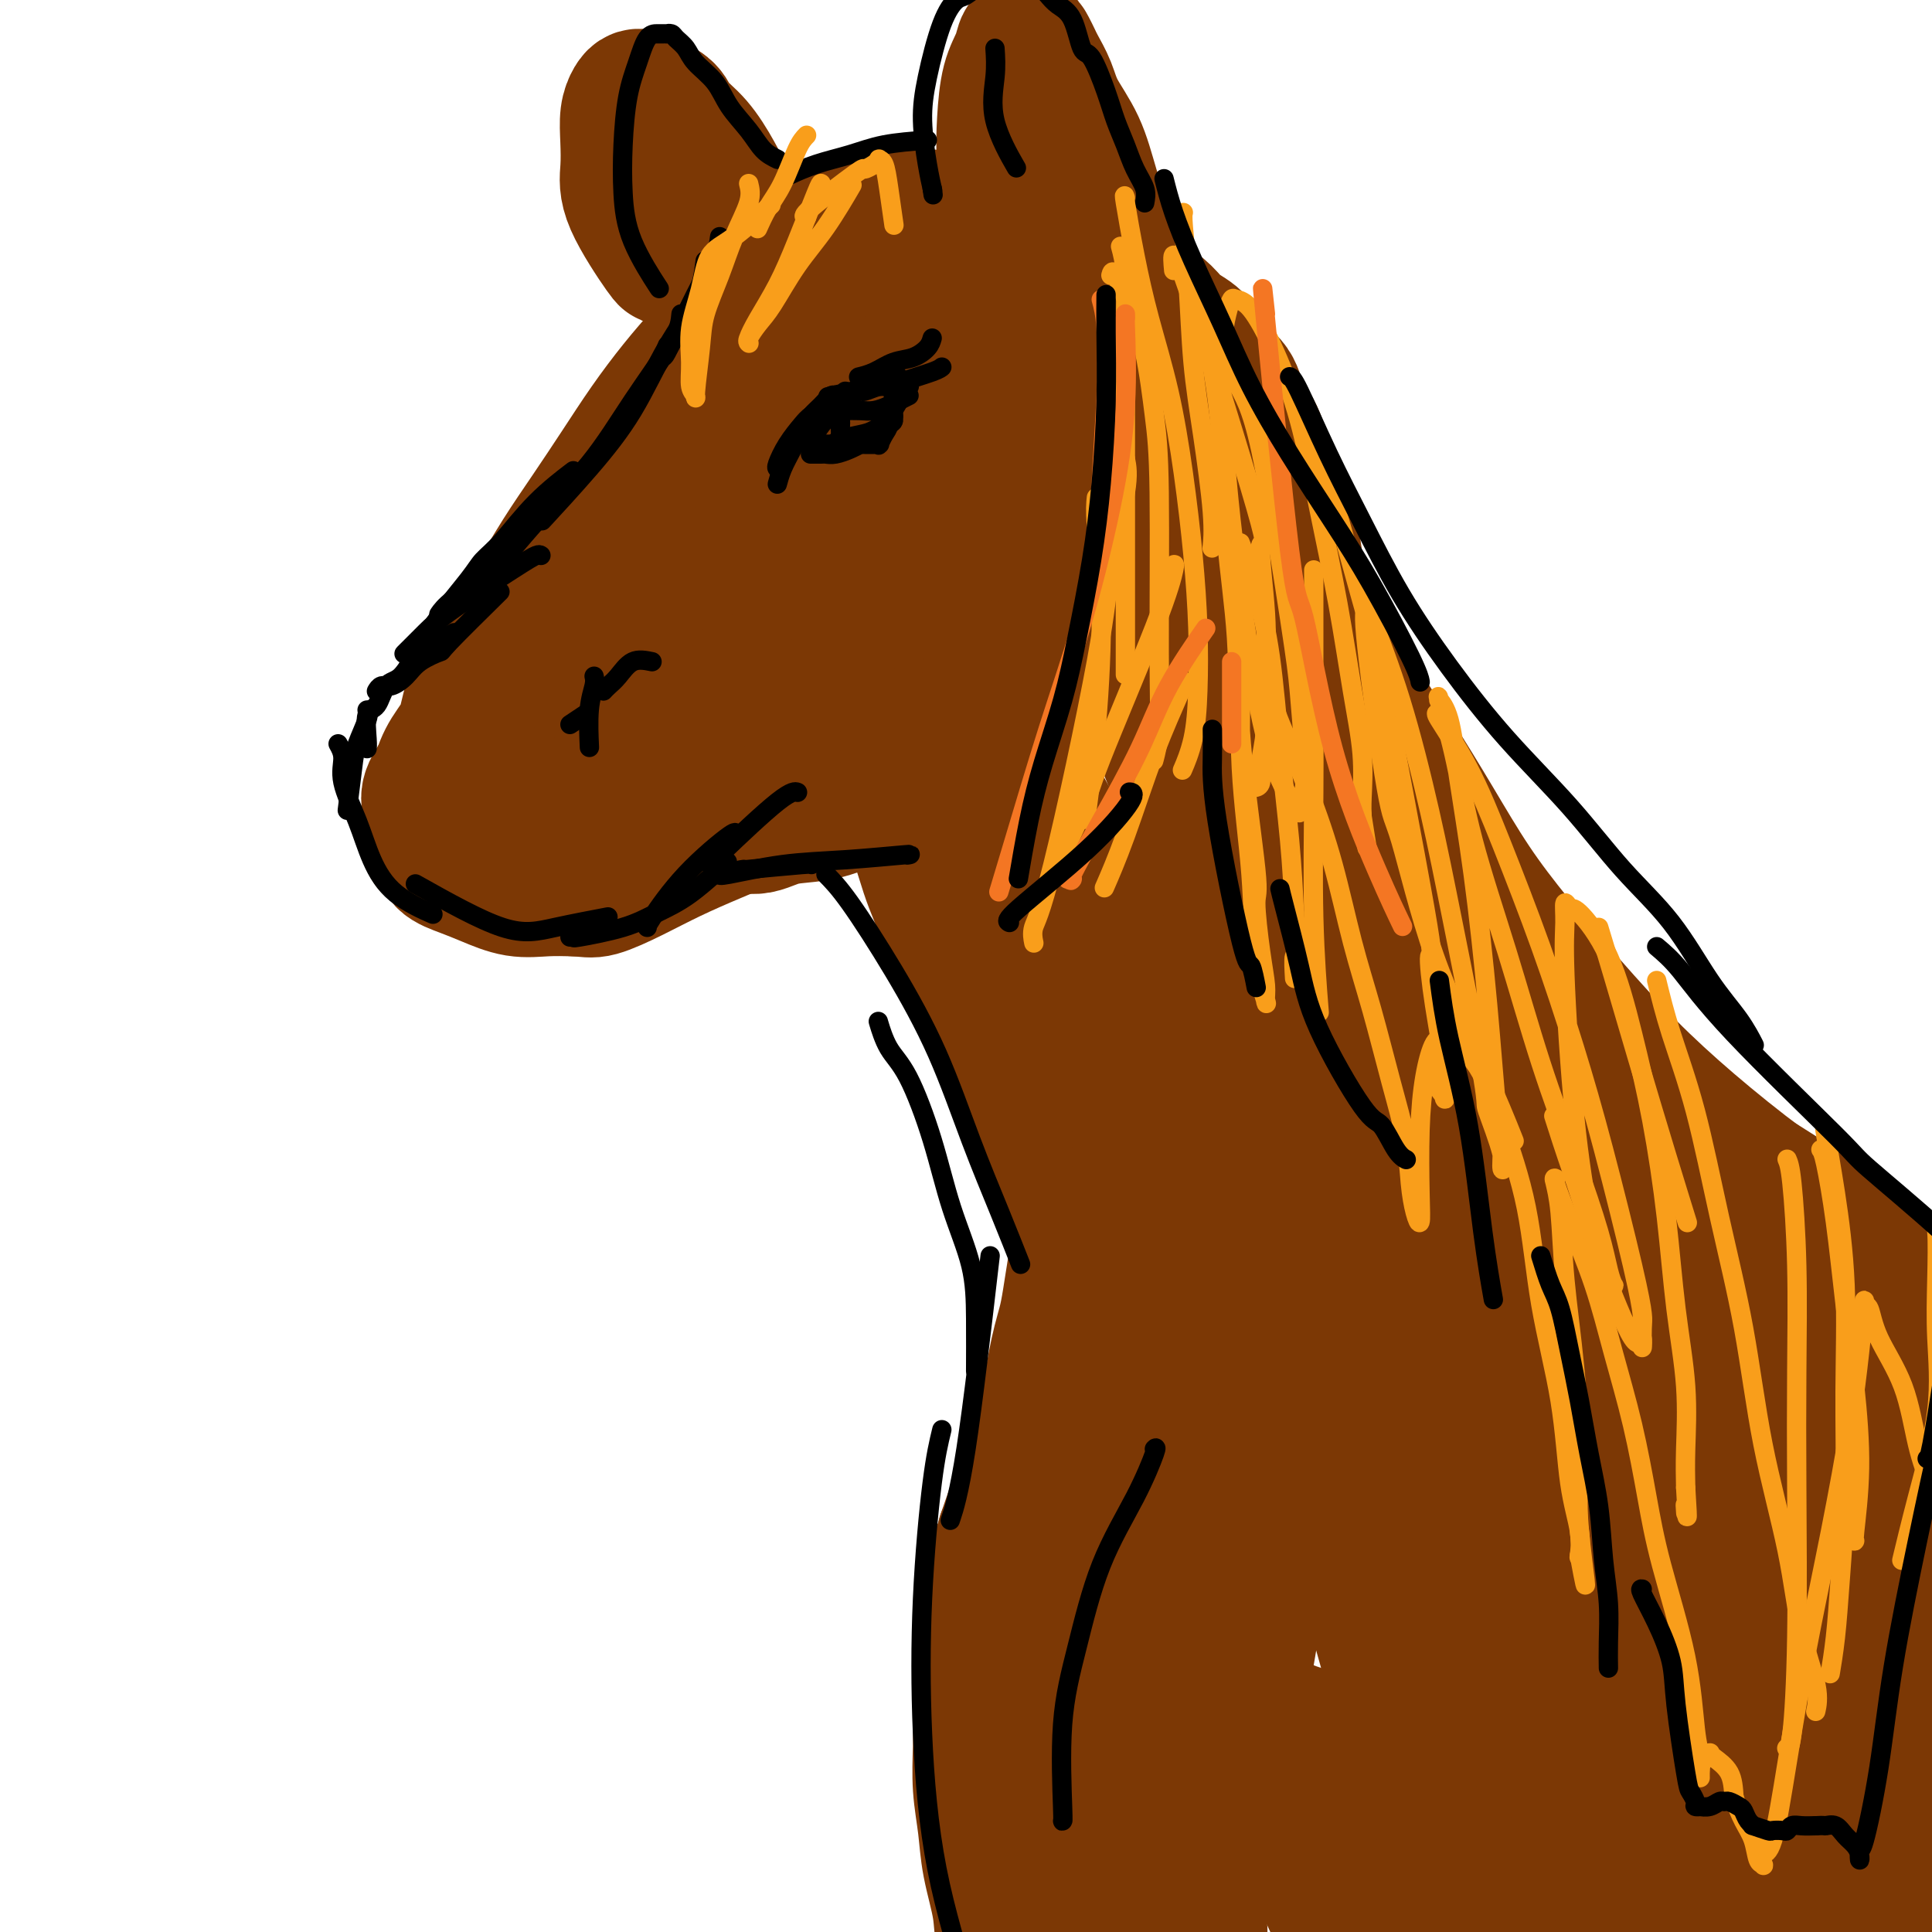 <svg viewBox='0 0 400 400' version='1.1' xmlns='http://www.w3.org/2000/svg' xmlns:xlink='http://www.w3.org/1999/xlink'><g fill='none' stroke='rgb(124,56,5)' stroke-width='28' stroke-linecap='round' stroke-linejoin='round'><path d='M177,135c-0.334,-0.710 -0.667,-1.420 -1,-2c-0.333,-0.580 -0.664,-1.029 -1,-2c-0.336,-0.971 -0.676,-2.464 -1,-4c-0.324,-1.536 -0.631,-3.116 -1,-5c-0.369,-1.884 -0.801,-4.074 -1,-6c-0.199,-1.926 -0.167,-3.588 0,-6c0.167,-2.412 0.468,-5.572 1,-8c0.532,-2.428 1.295,-4.122 2,-6c0.705,-1.878 1.353,-3.939 2,-6'/><path d='M177,90c0.815,-4.523 0.353,-2.829 0,-2c-0.353,0.829 -0.595,0.794 -1,1c-0.405,0.206 -0.971,0.651 -2,2c-1.029,1.349 -2.520,3.600 -4,5c-1.480,1.400 -2.948,1.950 -5,4c-2.052,2.050 -4.688,5.600 -8,9c-3.312,3.400 -7.301,6.649 -11,10c-3.699,3.351 -7.110,6.802 -11,10c-3.890,3.198 -8.261,6.142 -12,9c-3.739,2.858 -6.848,5.630 -9,8c-2.152,2.370 -3.347,4.338 -5,6c-1.653,1.662 -3.763,3.017 -5,4c-1.237,0.983 -1.599,1.595 -2,3c-0.401,1.405 -0.841,3.603 -1,5c-0.159,1.397 -0.038,1.994 0,3c0.038,1.006 -0.007,2.421 0,3c0.007,0.579 0.065,0.323 0,1c-0.065,0.677 -0.254,2.288 0,3c0.254,0.712 0.950,0.527 2,1c1.050,0.473 2.454,1.604 4,2c1.546,0.396 3.235,0.056 5,0c1.765,-0.056 3.605,0.173 6,0c2.395,-0.173 5.343,-0.747 8,-2c2.657,-1.253 5.023,-3.183 8,-5c2.977,-1.817 6.565,-3.519 10,-6c3.435,-2.481 6.718,-5.740 10,-9'/><path d='M154,155c6.551,-4.677 8.927,-6.370 12,-9c3.073,-2.630 6.842,-6.197 10,-9c3.158,-2.803 5.705,-4.840 8,-7c2.295,-2.160 4.338,-4.441 6,-6c1.662,-1.559 2.943,-2.396 4,-4c1.057,-1.604 1.891,-3.973 3,-6c1.109,-2.027 2.493,-3.710 3,-5c0.507,-1.290 0.138,-2.187 0,-3c-0.138,-0.813 -0.045,-1.543 0,-2c0.045,-0.457 0.043,-0.642 0,-1c-0.043,-0.358 -0.126,-0.888 -1,-1c-0.874,-0.112 -2.538,0.196 -4,0c-1.462,-0.196 -2.722,-0.896 -7,0c-4.278,0.896 -11.575,3.387 -15,5c-3.425,1.613 -2.977,2.349 -5,4c-2.023,1.651 -6.517,4.218 -10,7c-3.483,2.782 -5.954,5.779 -9,9c-3.046,3.221 -6.668,6.665 -10,10c-3.332,3.335 -6.374,6.559 -9,10c-2.626,3.441 -4.837,7.098 -7,10c-2.163,2.902 -4.278,5.050 -6,7c-1.722,1.950 -3.051,3.703 -4,5c-0.949,1.297 -1.518,2.140 -2,3c-0.482,0.860 -0.877,1.738 -1,2c-0.123,0.262 0.025,-0.090 1,0c0.975,0.090 2.778,0.624 5,1c2.222,0.376 4.864,0.596 8,0c3.136,-0.596 6.767,-2.007 11,-4c4.233,-1.993 9.066,-4.570 14,-8c4.934,-3.430 9.967,-7.715 15,-12'/><path d='M164,151c7.038,-5.444 10.132,-9.054 14,-13c3.868,-3.946 8.511,-8.227 12,-12c3.489,-3.773 5.826,-7.039 8,-10c2.174,-2.961 4.185,-5.619 6,-8c1.815,-2.381 3.433,-4.487 4,-6c0.567,-1.513 0.084,-2.433 0,-4c-0.084,-1.567 0.233,-3.779 0,-5c-0.233,-1.221 -1.016,-1.449 -2,-2c-0.984,-0.551 -2.169,-1.423 -4,-2c-1.831,-0.577 -4.309,-0.859 -7,-1c-2.691,-0.141 -5.597,-0.141 -8,0c-2.403,0.141 -4.305,0.425 -7,1c-2.695,0.575 -6.184,1.443 -9,3c-2.816,1.557 -4.960,3.804 -8,6c-3.040,2.196 -6.976,4.342 -10,7c-3.024,2.658 -5.135,5.828 -9,10c-3.865,4.172 -9.483,9.346 -12,12c-2.517,2.654 -1.932,2.787 -3,4c-1.068,1.213 -3.788,3.504 -6,6c-2.212,2.496 -3.916,5.196 -5,7c-1.084,1.804 -1.549,2.712 -2,4c-0.451,1.288 -0.887,2.955 -1,4c-0.113,1.045 0.096,1.466 0,2c-0.096,0.534 -0.497,1.180 0,2c0.497,0.820 1.894,1.815 3,3c1.106,1.185 1.922,2.561 4,3c2.078,0.439 5.419,-0.059 9,0c3.581,0.059 7.403,0.676 11,0c3.597,-0.676 6.968,-2.643 11,-5c4.032,-2.357 8.723,-5.102 13,-8c4.277,-2.898 8.138,-5.949 12,-9'/><path d='M178,140c7.675,-5.332 8.863,-7.664 11,-11c2.137,-3.336 5.224,-7.678 8,-11c2.776,-3.322 5.243,-5.626 7,-8c1.757,-2.374 2.805,-4.819 4,-7c1.195,-2.181 2.536,-4.097 3,-6c0.464,-1.903 0.052,-3.792 0,-6c-0.052,-2.208 0.256,-4.736 0,-6c-0.256,-1.264 -1.078,-1.264 -2,-2c-0.922,-0.736 -1.945,-2.208 -3,-3c-1.055,-0.792 -2.143,-0.903 -4,-1c-1.857,-0.097 -4.483,-0.179 -7,0c-2.517,0.179 -4.927,0.619 -7,1c-2.073,0.381 -3.811,0.703 -9,3c-5.189,2.297 -13.831,6.568 -19,9c-5.169,2.432 -6.866,3.023 -11,6c-4.134,2.977 -10.704,8.340 -14,11c-3.296,2.660 -3.319,2.617 -5,4c-1.681,1.383 -5.019,4.191 -8,7c-2.981,2.809 -5.606,5.618 -8,8c-2.394,2.382 -4.558,4.335 -7,7c-2.442,2.665 -5.162,6.040 -7,9c-1.838,2.960 -2.794,5.506 -4,8c-1.206,2.494 -2.662,4.937 -4,7c-1.338,2.063 -2.557,3.746 -3,5c-0.443,1.254 -0.111,2.078 0,3c0.111,0.922 0.002,1.940 0,3c-0.002,1.060 0.102,2.160 0,3c-0.102,0.840 -0.412,1.418 0,2c0.412,0.582 1.546,1.166 3,2c1.454,0.834 3.227,1.917 5,3'/><path d='M97,180c2.287,1.306 4.005,1.069 6,1c1.995,-0.069 4.266,0.028 7,0c2.734,-0.028 5.929,-0.183 8,0c2.071,0.183 3.017,0.703 5,0c1.983,-0.703 5.002,-2.630 8,-4c2.998,-1.370 5.974,-2.182 9,-4c3.026,-1.818 6.101,-4.643 9,-7c2.899,-2.357 5.621,-4.245 8,-6c2.379,-1.755 4.413,-3.377 6,-5c1.587,-1.623 2.725,-3.246 4,-5c1.275,-1.754 2.687,-3.641 4,-5c1.313,-1.359 2.526,-2.192 4,-4c1.474,-1.808 3.210,-4.590 4,-6c0.790,-1.410 0.636,-1.446 1,-2c0.364,-0.554 1.248,-1.625 2,-3c0.752,-1.375 1.372,-3.055 2,-4c0.628,-0.945 1.265,-1.154 2,-2c0.735,-0.846 1.568,-2.330 2,-3c0.432,-0.670 0.462,-0.527 1,-1c0.538,-0.473 1.582,-1.564 2,-2c0.418,-0.436 0.209,-0.218 0,0'/><path d='M154,161c0.248,0.257 0.496,0.513 2,1c1.504,0.487 4.263,1.203 6,2c1.737,0.797 2.450,1.674 4,2c1.550,0.326 3.936,0.102 6,0c2.064,-0.102 3.808,-0.082 6,0c2.192,0.082 4.834,0.225 7,0c2.166,-0.225 3.857,-0.820 6,-2c2.143,-1.180 4.739,-2.946 7,-5c2.261,-2.054 4.188,-4.395 6,-7c1.812,-2.605 3.508,-5.472 5,-8c1.492,-2.528 2.780,-4.716 4,-7c1.220,-2.284 2.373,-4.663 3,-7c0.627,-2.337 0.728,-4.633 1,-7c0.272,-2.367 0.714,-4.807 1,-7c0.286,-2.193 0.416,-4.140 1,-6c0.584,-1.860 1.620,-3.633 2,-5c0.380,-1.367 0.102,-2.328 0,-3c-0.102,-0.672 -0.027,-1.057 0,-1c0.027,0.057 0.007,0.554 0,2c-0.007,1.446 -0.002,3.842 0,6c0.002,2.158 0.001,4.079 0,6'/><path d='M221,115c-0.020,3.234 -0.072,4.820 0,7c0.072,2.180 0.266,4.955 0,7c-0.266,2.045 -0.992,3.361 -2,5c-1.008,1.639 -2.298,3.602 -4,5c-1.702,1.398 -3.815,2.231 -6,3c-2.185,0.769 -4.440,1.474 -7,2c-2.560,0.526 -5.423,0.873 -8,1c-2.577,0.127 -4.867,0.033 -7,0c-2.133,-0.033 -4.110,-0.006 -6,0c-1.890,0.006 -3.692,-0.009 -5,0c-1.308,0.009 -2.122,0.041 -3,0c-0.878,-0.041 -1.822,-0.156 -2,0c-0.178,0.156 0.408,0.584 1,1c0.592,0.416 1.189,0.821 3,1c1.811,0.179 4.835,0.130 7,0c2.165,-0.130 3.470,-0.343 6,-1c2.530,-0.657 6.285,-1.758 10,-4c3.715,-2.242 7.391,-5.626 11,-9c3.609,-3.374 7.153,-6.739 10,-10c2.847,-3.261 4.998,-6.417 7,-9c2.002,-2.583 3.857,-4.592 5,-7c1.143,-2.408 1.575,-5.215 2,-7c0.425,-1.785 0.842,-2.548 1,-4c0.158,-1.452 0.056,-3.594 0,-5c-0.056,-1.406 -0.067,-2.078 0,-3c0.067,-0.922 0.210,-2.094 0,-3c-0.210,-0.906 -0.774,-1.544 -1,-2c-0.226,-0.456 -0.113,-0.728 0,-1'/><path d='M233,82c-0.074,-4.033 -1.260,-1.617 -2,-1c-0.740,0.617 -1.033,-0.567 -1,-1c0.033,-0.433 0.394,-0.117 0,0c-0.394,0.117 -1.541,0.033 -2,0c-0.459,-0.033 -0.229,-0.017 0,0'/><path d='M218,80c-0.246,-0.236 -0.493,-0.472 -1,-1c-0.507,-0.528 -1.275,-1.350 -2,-2c-0.725,-0.650 -1.406,-1.130 -2,-2c-0.594,-0.870 -1.102,-2.130 -2,-3c-0.898,-0.870 -2.185,-1.350 -3,-2c-0.815,-0.650 -1.158,-1.469 -2,-2c-0.842,-0.531 -2.182,-0.772 -3,-1c-0.818,-0.228 -1.114,-0.442 -2,-1c-0.886,-0.558 -2.362,-1.459 -3,-2c-0.638,-0.541 -0.439,-0.723 -1,-1c-0.561,-0.277 -1.884,-0.649 -3,-1c-1.116,-0.351 -2.025,-0.683 -3,-1c-0.975,-0.317 -2.015,-0.621 -3,-1c-0.985,-0.379 -1.915,-0.833 -3,-1c-1.085,-0.167 -2.324,-0.045 -3,0c-0.676,0.045 -0.789,0.015 -2,0c-1.211,-0.015 -3.522,-0.015 -5,0c-1.478,0.015 -2.124,0.046 -3,0c-0.876,-0.046 -1.980,-0.167 -3,0c-1.020,0.167 -1.954,0.622 -3,1c-1.046,0.378 -2.205,0.679 -3,1c-0.795,0.321 -1.227,0.663 -2,1c-0.773,0.337 -1.886,0.668 -3,1'/><path d='M158,63c-4.957,1.122 -3.848,1.928 -4,3c-0.152,1.072 -1.564,2.410 -3,4c-1.436,1.590 -2.897,3.431 -4,5c-1.103,1.569 -1.847,2.866 -3,5c-1.153,2.134 -2.715,5.105 -4,8c-1.285,2.895 -2.295,5.716 -3,8c-0.705,2.284 -1.106,4.032 -2,6c-0.894,1.968 -2.281,4.155 -3,6c-0.719,1.845 -0.771,3.348 -1,5c-0.229,1.652 -0.636,3.455 -1,5c-0.364,1.545 -0.685,2.834 -1,4c-0.315,1.166 -0.624,2.210 -1,3c-0.376,0.790 -0.819,1.325 -1,2c-0.181,0.675 -0.101,1.490 0,2c0.101,0.510 0.221,0.716 0,1c-0.221,0.284 -0.785,0.644 -1,1c-0.215,0.356 -0.081,0.706 0,1c0.081,0.294 0.109,0.532 0,1c-0.109,0.468 -0.357,1.165 0,1c0.357,-0.165 1.318,-1.192 2,-2c0.682,-0.808 1.087,-1.396 2,-3c0.913,-1.604 2.336,-4.226 4,-7c1.664,-2.774 3.570,-5.702 6,-9c2.430,-3.298 5.385,-6.965 8,-10c2.615,-3.035 4.890,-5.439 7,-8c2.110,-2.561 4.055,-5.281 6,-8'/><path d='M161,87c6.294,-8.128 4.527,-5.948 5,-6c0.473,-0.052 3.184,-2.335 5,-4c1.816,-1.665 2.736,-2.712 4,-4c1.264,-1.288 2.870,-2.816 4,-4c1.130,-1.184 1.782,-2.024 3,-3c1.218,-0.976 3.001,-2.089 4,-3c0.999,-0.911 1.214,-1.620 2,-2c0.786,-0.380 2.142,-0.431 3,-1c0.858,-0.569 1.219,-1.655 2,-2c0.781,-0.345 1.983,0.050 3,0c1.017,-0.050 1.851,-0.547 3,-1c1.149,-0.453 2.613,-0.862 4,-1c1.387,-0.138 2.695,-0.005 4,0c1.305,0.005 2.605,-0.119 4,0c1.395,0.119 2.883,0.480 4,1c1.117,0.520 1.861,1.199 3,2c1.139,0.801 2.672,1.725 4,3c1.328,1.275 2.450,2.901 3,5c0.550,2.099 0.530,4.669 1,6c0.470,1.331 1.432,1.421 2,3c0.568,1.579 0.741,4.646 1,7c0.259,2.354 0.602,3.995 1,6c0.398,2.005 0.851,4.376 1,7c0.149,2.624 -0.006,5.503 0,8c0.006,2.497 0.174,4.613 0,7c-0.174,2.387 -0.688,5.044 -1,7c-0.312,1.956 -0.421,3.212 -1,5c-0.579,1.788 -1.630,4.108 -3,6c-1.370,1.892 -3.061,3.356 -5,5c-1.939,1.644 -4.125,3.470 -6,5c-1.875,1.530 -3.437,2.765 -5,4'/><path d='M210,143c-4.215,3.187 -6.751,4.156 -8,5c-1.249,0.844 -1.211,1.563 -3,3c-1.789,1.437 -5.405,3.593 -8,5c-2.595,1.407 -4.170,2.065 -6,3c-1.830,0.935 -3.915,2.148 -5,3c-1.085,0.852 -1.171,1.341 -3,2c-1.829,0.659 -5.400,1.486 -7,2c-1.600,0.514 -1.230,0.716 -2,1c-0.770,0.284 -2.679,0.651 -4,1c-1.321,0.349 -2.054,0.682 -3,1c-0.946,0.318 -2.105,0.622 -3,1c-0.895,0.378 -1.527,0.830 -2,1c-0.473,0.170 -0.786,0.056 -1,0c-0.214,-0.056 -0.328,-0.055 0,0c0.328,0.055 1.098,0.164 2,0c0.902,-0.164 1.936,-0.600 3,-1c1.064,-0.400 2.159,-0.765 4,-1c1.841,-0.235 4.429,-0.338 7,-1c2.571,-0.662 5.127,-1.881 8,-3c2.873,-1.119 6.064,-2.139 9,-4c2.936,-1.861 5.618,-4.562 9,-7c3.382,-2.438 7.463,-4.612 11,-7c3.537,-2.388 6.529,-4.989 9,-7c2.471,-2.011 4.420,-3.432 6,-5c1.580,-1.568 2.790,-3.284 4,-5'/><path d='M227,130c6.599,-5.928 3.596,-5.250 3,-6c-0.596,-0.750 1.213,-2.930 2,-5c0.787,-2.070 0.551,-4.031 1,-6c0.449,-1.969 1.583,-3.947 2,-6c0.417,-2.053 0.116,-4.180 0,-6c-0.116,-1.820 -0.046,-3.331 0,-5c0.046,-1.669 0.068,-3.496 0,-5c-0.068,-1.504 -0.225,-2.687 0,-4c0.225,-1.313 0.834,-2.757 1,-4c0.166,-1.243 -0.111,-2.284 0,-3c0.111,-0.716 0.610,-1.106 1,-2c0.390,-0.894 0.670,-2.292 1,-3c0.330,-0.708 0.708,-0.725 1,-1c0.292,-0.275 0.498,-0.808 1,-1c0.502,-0.192 1.300,-0.042 2,0c0.700,0.042 1.300,-0.025 2,0c0.700,0.025 1.498,0.140 2,0c0.502,-0.140 0.709,-0.537 1,0c0.291,0.537 0.666,2.006 1,3c0.334,0.994 0.625,1.513 1,2c0.375,0.487 0.832,0.941 1,2c0.168,1.059 0.045,2.722 0,4c-0.045,1.278 -0.012,2.172 0,3c0.012,0.828 0.004,1.592 0,2c-0.004,0.408 -0.004,0.462 0,1c0.004,0.538 0.012,1.561 0,2c-0.012,0.439 -0.045,0.294 0,1c0.045,0.706 0.167,2.261 0,3c-0.167,0.739 -0.622,0.660 -1,1c-0.378,0.340 -0.679,1.097 -1,2c-0.321,0.903 -0.660,1.951 -1,3'/><path d='M247,102c-0.581,3.886 -0.534,2.601 -1,3c-0.466,0.399 -1.446,2.481 -2,4c-0.554,1.519 -0.682,2.474 -1,4c-0.318,1.526 -0.826,3.622 -1,5c-0.174,1.378 -0.015,2.038 0,3c0.015,0.962 -0.114,2.228 0,4c0.114,1.772 0.472,4.052 1,6c0.528,1.948 1.227,3.563 2,6c0.773,2.437 1.619,5.695 3,9c1.381,3.305 3.295,6.657 5,10c1.705,3.343 3.200,6.676 5,10c1.800,3.324 3.907,6.639 6,10c2.093,3.361 4.174,6.769 6,10c1.826,3.231 3.396,6.287 5,9c1.604,2.713 3.241,5.084 5,8c1.759,2.916 3.640,6.377 5,9c1.360,2.623 2.201,4.407 3,6c0.799,1.593 1.558,2.994 2,4c0.442,1.006 0.567,1.619 1,3c0.433,1.381 1.174,3.532 2,5c0.826,1.468 1.738,2.253 2,3c0.262,0.747 -0.125,1.456 0,2c0.125,0.544 0.763,0.922 1,1c0.237,0.078 0.075,-0.145 0,0c-0.075,0.145 -0.061,0.657 0,0c0.061,-0.657 0.170,-2.485 0,-5c-0.170,-2.515 -0.620,-5.719 -2,-10c-1.380,-4.281 -3.690,-9.641 -6,-15'/><path d='M288,206c-2.272,-7.903 -3.953,-12.660 -6,-18c-2.047,-5.340 -4.462,-11.264 -7,-17c-2.538,-5.736 -5.199,-11.283 -8,-16c-2.801,-4.717 -5.740,-8.603 -8,-13c-2.260,-4.397 -3.839,-9.306 -6,-14c-2.161,-4.694 -4.905,-9.173 -7,-13c-2.095,-3.827 -3.543,-7.002 -5,-10c-1.457,-2.998 -2.924,-5.819 -4,-8c-1.076,-2.181 -1.762,-3.724 -2,-5c-0.238,-1.276 -0.029,-2.287 0,-2c0.029,0.287 -0.121,1.871 0,3c0.121,1.129 0.515,1.801 1,3c0.485,1.199 1.062,2.923 2,6c0.938,3.077 2.236,7.505 4,11c1.764,3.495 3.994,6.057 6,10c2.006,3.943 3.788,9.266 6,14c2.212,4.734 4.856,8.878 8,14c3.144,5.122 6.790,11.221 10,17c3.210,5.779 5.983,11.238 9,16c3.017,4.762 6.277,8.829 9,13c2.723,4.171 4.907,8.447 7,12c2.093,3.553 4.094,6.381 6,9c1.906,2.619 3.716,5.027 5,7c1.284,1.973 2.043,3.509 3,5c0.957,1.491 2.112,2.936 3,4c0.888,1.064 1.508,1.748 2,2c0.492,0.252 0.855,0.072 1,0c0.145,-0.072 0.073,-0.036 0,0'/><path d='M317,236c9.755,15.256 2.642,3.895 0,-1c-2.642,-4.895 -0.812,-3.326 -1,-5c-0.188,-1.674 -2.394,-6.593 -4,-11c-1.606,-4.407 -2.613,-8.304 -4,-13c-1.387,-4.696 -3.154,-10.191 -5,-15c-1.846,-4.809 -3.771,-8.932 -6,-13c-2.229,-4.068 -4.761,-8.081 -7,-12c-2.239,-3.919 -4.186,-7.743 -6,-11c-1.814,-3.257 -3.494,-5.948 -5,-9c-1.506,-3.052 -2.838,-6.467 -4,-9c-1.162,-2.533 -2.153,-4.184 -3,-6c-0.847,-1.816 -1.551,-3.795 -2,-5c-0.449,-1.205 -0.644,-1.635 -1,-3c-0.356,-1.365 -0.872,-3.664 -1,-5c-0.128,-1.336 0.131,-1.709 0,-3c-0.131,-1.291 -0.653,-3.499 -1,-5c-0.347,-1.501 -0.520,-2.294 -1,-4c-0.480,-1.706 -1.267,-4.326 -2,-6c-0.733,-1.674 -1.411,-2.403 -2,-4c-0.589,-1.597 -1.090,-4.062 -2,-6c-0.910,-1.938 -2.229,-3.347 -3,-5c-0.771,-1.653 -0.996,-3.548 -2,-5c-1.004,-1.452 -2.789,-2.462 -4,-4c-1.211,-1.538 -1.849,-3.604 -3,-5c-1.151,-1.396 -2.816,-2.120 -4,-3c-1.184,-0.880 -1.886,-1.915 -3,-3c-1.114,-1.085 -2.639,-2.219 -4,-3c-1.361,-0.781 -2.559,-1.210 -4,-2c-1.441,-0.790 -3.126,-1.940 -5,-3c-1.874,-1.060 -3.937,-2.030 -6,-3'/><path d='M222,54c-3.777,-2.077 -3.718,-1.771 -5,-2c-1.282,-0.229 -3.905,-0.993 -6,-2c-2.095,-1.007 -3.662,-2.257 -5,-3c-1.338,-0.743 -2.445,-0.981 -4,-1c-1.555,-0.019 -3.556,0.179 -5,0c-1.444,-0.179 -2.331,-0.736 -4,-1c-1.669,-0.264 -4.119,-0.233 -6,0c-1.881,0.233 -3.191,0.670 -5,1c-1.809,0.330 -4.117,0.552 -6,1c-1.883,0.448 -3.342,1.122 -5,2c-1.658,0.878 -3.517,1.959 -5,3c-1.483,1.041 -2.590,2.043 -4,4c-1.410,1.957 -3.121,4.871 -5,7c-1.879,2.129 -3.924,3.473 -6,6c-2.076,2.527 -4.182,6.236 -6,9c-1.818,2.764 -3.349,4.583 -5,7c-1.651,2.417 -3.424,5.430 -5,8c-1.576,2.570 -2.957,4.696 -4,7c-1.043,2.304 -1.748,4.787 -3,7c-1.252,2.213 -3.049,4.156 -4,6c-0.951,1.844 -1.055,3.588 -2,5c-0.945,1.412 -2.732,2.492 -4,4c-1.268,1.508 -2.016,3.442 -3,5c-0.984,1.558 -2.204,2.739 -3,4c-0.796,1.261 -1.169,2.604 -2,4c-0.831,1.396 -2.121,2.847 -3,4c-0.879,1.153 -1.346,2.008 -2,3c-0.654,0.992 -1.495,2.122 -2,3c-0.505,0.878 -0.674,1.506 -1,2c-0.326,0.494 -0.807,0.856 -1,1c-0.193,0.144 -0.096,0.072 0,0'/><path d='M173,52c0.512,0.206 1.023,0.412 0,1c-1.023,0.588 -3.581,1.557 -6,3c-2.419,1.443 -4.701,3.358 -7,5c-2.299,1.642 -4.616,3.009 -7,5c-2.384,1.991 -4.835,4.605 -7,7c-2.165,2.395 -4.045,4.570 -6,7c-1.955,2.430 -3.985,5.113 -6,8c-2.015,2.887 -4.016,5.978 -6,9c-1.984,3.022 -3.951,5.976 -6,9c-2.049,3.024 -4.181,6.119 -6,9c-1.819,2.881 -3.326,5.547 -5,8c-1.674,2.453 -3.516,4.693 -5,7c-1.484,2.307 -2.612,4.683 -4,7c-1.388,2.317 -3.036,4.576 -4,7c-0.964,2.424 -1.242,5.012 -2,7c-0.758,1.988 -1.994,3.375 -3,5c-1.006,1.625 -1.783,3.488 -2,5c-0.217,1.512 0.125,2.674 0,4c-0.125,1.326 -0.716,2.817 -1,4c-0.284,1.183 -0.262,2.060 0,3c0.262,0.940 0.764,1.944 1,3c0.236,1.056 0.207,2.164 1,3c0.793,0.836 2.409,1.401 4,2c1.591,0.599 3.159,1.233 5,2c1.841,0.767 3.957,1.668 6,2c2.043,0.332 4.012,0.095 6,0c1.988,-0.095 3.994,-0.047 6,0'/><path d='M119,184c2.663,0.131 3.322,0.458 5,0c1.678,-0.458 4.377,-1.703 7,-3c2.623,-1.297 5.171,-2.647 8,-4c2.829,-1.353 5.938,-2.710 9,-4c3.062,-1.290 6.077,-2.513 9,-4c2.923,-1.487 5.753,-3.237 9,-5c3.247,-1.763 6.912,-3.537 10,-5c3.088,-1.463 5.598,-2.615 8,-4c2.402,-1.385 4.695,-3.003 7,-5c2.305,-1.997 4.623,-4.372 7,-6c2.377,-1.628 4.815,-2.509 7,-4c2.185,-1.491 4.118,-3.592 6,-5c1.882,-1.408 3.712,-2.123 5,-3c1.288,-0.877 2.033,-1.918 3,-3c0.967,-1.082 2.157,-2.206 3,-3c0.843,-0.794 1.338,-1.256 2,-2c0.662,-0.744 1.492,-1.768 2,-2c0.508,-0.232 0.693,0.330 1,0c0.307,-0.330 0.737,-1.550 1,-2c0.263,-0.450 0.361,-0.128 0,0c-0.361,0.128 -1.180,0.064 -2,0'/><path d='M226,120c0.846,-1.691 -2.038,0.083 -4,1c-1.962,0.917 -3.002,0.978 -4,1c-0.998,0.022 -1.956,0.006 -3,0c-1.044,-0.006 -2.175,-0.002 -3,0c-0.825,0.002 -1.345,0.000 -2,0c-0.655,-0.000 -1.446,-0.000 -2,0c-0.554,0.000 -0.873,0.000 -1,0c-0.127,-0.000 -0.064,-0.000 0,0'/><path d='M188,152c-0.021,1.340 -0.042,2.681 0,5c0.042,2.319 0.148,5.617 0,7c-0.148,1.383 -0.551,0.852 0,3c0.551,2.148 2.055,6.974 3,10c0.945,3.026 1.330,4.253 2,6c0.670,1.747 1.626,4.013 2,5c0.374,0.987 0.168,0.696 1,3c0.832,2.304 2.702,7.202 4,10c1.298,2.798 2.025,3.496 3,5c0.975,1.504 2.199,3.814 3,6c0.801,2.186 1.179,4.247 2,6c0.821,1.753 2.086,3.199 3,5c0.914,1.801 1.478,3.956 2,5c0.522,1.044 1.001,0.976 2,3c0.999,2.024 2.517,6.139 3,8c0.483,1.861 -0.070,1.469 1,3c1.070,1.531 3.762,4.984 5,7c1.238,2.016 1.022,2.595 1,3c-0.022,0.405 0.151,0.637 1,2c0.849,1.363 2.375,3.856 3,5c0.625,1.144 0.350,0.939 1,2c0.650,1.061 2.226,3.387 3,5c0.774,1.613 0.747,2.511 1,3c0.253,0.489 0.787,0.568 1,1c0.213,0.432 0.107,1.216 0,2'/><path d='M235,272c6.197,12.514 2.191,3.298 1,0c-1.191,-3.298 0.433,-0.678 1,0c0.567,0.678 0.078,-0.586 0,-2c-0.078,-1.414 0.254,-2.978 0,-5c-0.254,-2.022 -1.094,-4.501 -2,-8c-0.906,-3.499 -1.877,-8.016 -3,-13c-1.123,-4.984 -2.397,-10.433 -4,-16c-1.603,-5.567 -3.535,-11.250 -5,-17c-1.465,-5.750 -2.462,-11.567 -4,-17c-1.538,-5.433 -3.617,-10.484 -5,-15c-1.383,-4.516 -2.069,-8.499 -3,-12c-0.931,-3.501 -2.106,-6.521 -3,-10c-0.894,-3.479 -1.507,-7.417 -2,-10c-0.493,-2.583 -0.866,-3.813 -1,-5c-0.134,-1.187 -0.030,-2.333 0,-3c0.030,-0.667 -0.014,-0.856 0,0c0.014,0.856 0.086,2.759 0,3c-0.086,0.241 -0.331,-1.178 1,2c1.331,3.178 4.238,10.954 7,17c2.762,6.046 5.380,10.363 8,15c2.620,4.637 5.244,9.595 9,15c3.756,5.405 8.645,11.259 13,17c4.355,5.741 8.178,11.371 12,17'/><path d='M255,225c6.899,10.194 7.147,11.180 9,14c1.853,2.820 5.309,7.476 8,11c2.691,3.524 4.615,5.916 6,8c1.385,2.084 2.229,3.860 3,5c0.771,1.140 1.467,1.644 2,2c0.533,0.356 0.904,0.564 1,0c0.096,-0.564 -0.081,-1.899 0,-2c0.081,-0.101 0.420,1.033 0,-1c-0.420,-2.033 -1.600,-7.234 -3,-13c-1.400,-5.766 -3.020,-12.096 -5,-19c-1.980,-6.904 -4.320,-14.380 -7,-22c-2.680,-7.620 -5.700,-15.384 -8,-22c-2.300,-6.616 -3.880,-12.084 -7,-20c-3.120,-7.916 -7.778,-18.280 -10,-23c-2.222,-4.720 -2.006,-3.794 -3,-5c-0.994,-1.206 -3.196,-4.543 -4,-6c-0.804,-1.457 -0.210,-1.035 0,-1c0.210,0.035 0.037,-0.315 0,0c-0.037,0.315 0.061,1.297 0,2c-0.061,0.703 -0.282,1.126 0,4c0.282,2.874 1.065,8.198 3,14c1.935,5.802 5.020,12.083 8,19c2.980,6.917 5.856,14.471 9,22c3.144,7.529 6.558,15.033 10,22c3.442,6.967 6.912,13.398 10,19c3.088,5.602 5.794,10.374 8,14c2.206,3.626 3.911,6.106 5,8c1.089,1.894 1.562,3.202 2,4c0.438,0.798 0.839,1.085 1,1c0.161,-0.085 0.080,-0.543 0,-1'/><path d='M293,259c4.370,9.011 -2.705,-1.961 -7,-8c-4.295,-6.039 -5.809,-7.145 -9,-10c-3.191,-2.855 -8.058,-7.458 -12,-11c-3.942,-3.542 -6.959,-6.021 -10,-8c-3.041,-1.979 -6.108,-3.458 -9,-5c-2.892,-1.542 -5.610,-3.149 -7,-4c-1.390,-0.851 -1.451,-0.947 -2,-1c-0.549,-0.053 -1.585,-0.063 -2,0c-0.415,0.063 -0.208,0.199 0,0c0.208,-0.199 0.417,-0.735 0,0c-0.417,0.735 -1.458,2.739 -2,4c-0.542,1.261 -0.583,1.779 -1,3c-0.417,1.221 -1.211,3.144 -2,5c-0.789,1.856 -1.573,3.646 -2,6c-0.427,2.354 -0.496,5.271 -1,8c-0.504,2.729 -1.445,5.269 -2,8c-0.555,2.731 -0.726,5.654 -1,8c-0.274,2.346 -0.651,4.114 -1,6c-0.349,1.886 -0.671,3.891 -1,6c-0.329,2.109 -0.665,4.324 -1,6c-0.335,1.676 -0.670,2.814 -1,4c-0.330,1.186 -0.655,2.420 -1,4c-0.345,1.580 -0.709,3.507 -1,5c-0.291,1.493 -0.510,2.552 -1,4c-0.490,1.448 -1.250,3.286 -2,5c-0.750,1.714 -1.490,3.305 -2,5c-0.510,1.695 -0.791,3.495 -1,5c-0.209,1.505 -0.345,2.716 -1,5c-0.655,2.284 -1.827,5.642 -3,9'/><path d='M208,318c-4.356,16.726 -1.745,5.542 -1,3c0.745,-2.542 -0.375,3.557 -1,7c-0.625,3.443 -0.756,4.231 -1,6c-0.244,1.769 -0.602,4.518 -1,7c-0.398,2.482 -0.835,4.696 -1,7c-0.165,2.304 -0.056,4.699 0,7c0.056,2.301 0.061,4.508 0,7c-0.061,2.492 -0.187,5.270 0,8c0.187,2.730 0.687,5.413 1,8c0.313,2.587 0.438,5.079 1,8c0.562,2.921 1.559,6.270 2,9c0.441,2.730 0.324,4.842 1,7c0.676,2.158 2.145,4.364 3,7c0.855,2.636 1.096,5.703 2,8c0.904,2.297 2.473,3.825 4,7c1.527,3.175 3.014,7.998 4,10c0.986,2.002 1.472,1.183 2,2c0.528,0.817 1.098,3.271 2,5c0.902,1.729 2.136,2.734 3,4c0.864,1.266 1.360,2.791 2,4c0.640,1.209 1.426,2.100 2,3c0.574,0.900 0.937,1.808 1,2c0.063,0.192 -0.175,-0.333 0,0c0.175,0.333 0.764,1.524 1,2c0.236,0.476 0.118,0.238 0,0'/><path d='M236,230c0.033,1.815 0.066,3.629 0,9c-0.066,5.371 -0.230,14.298 0,24c0.230,9.702 0.853,20.180 1,31c0.147,10.820 -0.182,21.981 0,33c0.182,11.019 0.875,21.897 2,31c1.125,9.103 2.683,16.431 4,22c1.317,5.569 2.393,9.378 3,12c0.607,2.622 0.744,4.059 1,5c0.256,0.941 0.629,1.388 1,2c0.371,0.612 0.740,1.389 0,-1c-0.740,-2.389 -2.587,-7.943 -4,-15c-1.413,-7.057 -2.390,-15.617 -3,-26c-0.610,-10.383 -0.853,-22.590 -1,-35c-0.147,-12.410 -0.197,-25.024 0,-37c0.197,-11.976 0.641,-23.313 1,-33c0.359,-9.687 0.632,-17.725 1,-24c0.368,-6.275 0.832,-10.787 1,-14c0.168,-3.213 0.042,-5.125 0,-6c-0.042,-0.875 -0.000,-0.711 0,0c0.000,0.711 -0.042,1.970 0,3c0.042,1.030 0.167,1.830 0,6c-0.167,4.170 -0.627,11.711 -1,21c-0.373,9.289 -0.658,20.325 -1,31c-0.342,10.675 -0.739,20.988 -1,31c-0.261,10.012 -0.385,19.724 0,28c0.385,8.276 1.278,15.115 2,21c0.722,5.885 1.271,10.815 2,15c0.729,4.185 1.637,7.624 2,10c0.363,2.376 0.182,3.688 0,5'/><path d='M246,379c0.932,8.060 0.261,2.709 0,1c-0.261,-1.709 -0.113,0.223 0,0c0.113,-0.223 0.191,-2.599 0,-4c-0.191,-1.401 -0.652,-1.825 0,-8c0.652,-6.175 2.416,-18.101 4,-30c1.584,-11.899 2.989,-23.771 5,-36c2.011,-12.229 4.630,-24.813 7,-35c2.370,-10.187 4.492,-17.976 6,-24c1.508,-6.024 2.401,-10.284 3,-13c0.599,-2.716 0.905,-3.890 1,-4c0.095,-0.110 -0.019,0.844 0,1c0.019,0.156 0.172,-0.486 0,1c-0.172,1.486 -0.669,5.098 -1,10c-0.331,4.902 -0.496,11.093 0,19c0.496,7.907 1.654,17.532 3,27c1.346,9.468 2.880,18.781 5,28c2.120,9.219 4.824,18.345 7,26c2.176,7.655 3.823,13.840 6,22c2.177,8.160 4.884,18.295 6,23c1.116,4.705 0.641,3.980 1,5c0.359,1.020 1.552,3.784 2,5c0.448,1.216 0.153,0.885 0,0c-0.153,-0.885 -0.162,-2.324 0,-3c0.162,-0.676 0.494,-0.591 0,-5c-0.494,-4.409 -1.816,-13.314 -3,-23c-1.184,-9.686 -2.231,-20.153 -3,-31c-0.769,-10.847 -1.258,-22.072 -2,-32c-0.742,-9.928 -1.735,-18.558 -3,-26c-1.265,-7.442 -2.802,-13.696 -4,-19c-1.198,-5.304 -2.057,-9.658 -3,-13c-0.943,-3.342 -1.972,-5.671 -3,-8'/><path d='M280,233c-1.711,-7.337 -0.989,-5.680 -1,-6c-0.011,-0.320 -0.754,-2.616 -1,-4c-0.246,-1.384 0.007,-1.856 0,-2c-0.007,-0.144 -0.274,0.041 0,0c0.274,-0.041 1.087,-0.309 2,0c0.913,0.309 1.924,1.195 3,2c1.076,0.805 2.216,1.528 4,3c1.784,1.472 4.213,3.693 7,6c2.787,2.307 5.934,4.699 10,7c4.066,2.301 9.052,4.512 14,7c4.948,2.488 9.859,5.252 16,8c6.141,2.748 13.514,5.479 21,8c7.486,2.521 15.086,4.833 22,7c6.914,2.167 13.140,4.188 19,6c5.860,1.812 11.352,3.414 15,5c3.648,1.586 5.452,3.157 7,4c1.548,0.843 2.839,0.958 3,1c0.161,0.042 -0.808,0.011 -2,0c-1.192,-0.011 -2.608,-0.003 -5,0c-2.392,0.003 -5.759,0.001 -7,0c-1.241,-0.001 -0.354,-0.000 0,0c0.354,0.000 0.177,0.000 0,0'/><path d='M247,254c0.158,0.378 0.315,0.756 -1,5c-1.315,4.244 -4.103,12.355 -6,21c-1.897,8.645 -2.904,17.823 -4,27c-1.096,9.177 -2.283,18.354 -3,27c-0.717,8.646 -0.964,16.762 -1,24c-0.036,7.238 0.140,13.600 0,19c-0.140,5.400 -0.595,9.839 -1,13c-0.405,3.161 -0.758,5.044 -1,7c-0.242,1.956 -0.373,3.984 -1,4c-0.627,0.016 -1.751,-1.979 -2,-2c-0.249,-0.021 0.379,1.934 -1,0c-1.379,-1.934 -4.763,-7.756 -7,-15c-2.237,-7.244 -3.328,-15.911 -4,-25c-0.672,-9.089 -0.926,-18.602 -1,-27c-0.074,-8.398 0.030,-15.683 0,-21c-0.030,-5.317 -0.195,-8.665 0,-11c0.195,-2.335 0.751,-3.655 1,-4c0.249,-0.345 0.191,0.285 0,0c-0.191,-0.285 -0.515,-1.483 0,0c0.515,1.483 1.870,5.649 3,11c1.130,5.351 2.034,11.887 3,19c0.966,7.113 1.995,14.803 3,22c1.005,7.197 1.988,13.902 3,20c1.012,6.098 2.054,11.590 3,16c0.946,4.410 1.795,7.740 3,11c1.205,3.260 2.766,6.451 4,8c1.234,1.549 2.140,1.455 3,2c0.860,0.545 1.674,1.727 3,0c1.326,-1.727 3.163,-6.364 5,-11'/><path d='M248,394c2.705,-11.268 6.969,-33.937 9,-45c2.031,-11.063 1.829,-10.519 3,-18c1.171,-7.481 3.715,-22.988 6,-35c2.285,-12.012 4.310,-20.529 6,-27c1.690,-6.471 3.044,-10.897 4,-14c0.956,-3.103 1.512,-4.885 2,-6c0.488,-1.115 0.906,-1.565 1,-1c0.094,0.565 -0.137,2.144 0,3c0.137,0.856 0.642,0.990 1,4c0.358,3.010 0.569,8.895 1,15c0.431,6.105 1.083,12.428 3,26c1.917,13.572 5.098,34.391 7,44c1.902,9.609 2.526,8.009 4,13c1.474,4.991 3.799,16.575 6,25c2.201,8.425 4.278,13.692 6,18c1.722,4.308 3.089,7.655 4,10c0.911,2.345 1.367,3.686 2,4c0.633,0.314 1.444,-0.400 2,0c0.556,0.400 0.857,1.913 1,0c0.143,-1.913 0.128,-7.253 0,-15c-0.128,-7.747 -0.370,-17.903 -1,-29c-0.630,-11.097 -1.650,-23.137 -3,-36c-1.350,-12.863 -3.031,-26.550 -5,-39c-1.969,-12.450 -4.225,-23.661 -6,-33c-1.775,-9.339 -3.067,-16.804 -5,-23c-1.933,-6.196 -4.506,-11.123 -6,-14c-1.494,-2.877 -1.909,-3.705 -2,-4c-0.091,-0.295 0.140,-0.059 0,0c-0.140,0.059 -0.653,-0.061 -1,2c-0.347,2.061 -0.528,6.303 0,13c0.528,6.697 1.764,15.848 3,25'/><path d='M290,257c1.614,11.713 4.647,20.997 8,32c3.353,11.003 7.024,23.727 11,35c3.976,11.273 8.257,21.095 12,30c3.743,8.905 6.949,16.892 10,24c3.051,7.108 5.946,13.338 8,18c2.054,4.662 3.265,7.755 4,10c0.735,2.245 0.994,3.642 1,4c0.006,0.358 -0.242,-0.323 0,0c0.242,0.323 0.973,1.651 -1,-2c-1.973,-3.651 -6.651,-12.282 -11,-22c-4.349,-9.718 -8.370,-20.524 -14,-37c-5.630,-16.476 -12.868,-38.624 -19,-56c-6.132,-17.376 -11.159,-29.981 -14,-38c-2.841,-8.019 -3.497,-11.452 -4,-14c-0.503,-2.548 -0.852,-4.211 -1,-5c-0.148,-0.789 -0.096,-0.704 0,0c0.096,0.704 0.235,2.025 1,3c0.765,0.975 2.156,1.602 4,5c1.844,3.398 4.141,9.567 7,17c2.859,7.433 6.280,16.129 10,25c3.720,8.871 7.740,17.917 12,27c4.260,9.083 8.761,18.202 13,27c4.239,8.798 8.217,17.273 12,24c3.783,6.727 7.372,11.704 10,16c2.628,4.296 4.296,7.911 6,10c1.704,2.089 3.446,2.654 4,3c0.554,0.346 -0.078,0.474 0,0c0.078,-0.474 0.867,-1.551 0,-7c-0.867,-5.449 -3.391,-15.271 -6,-26c-2.609,-10.729 -5.305,-22.364 -8,-34'/><path d='M345,326c-3.516,-16.957 -5.306,-25.851 -8,-35c-2.694,-9.149 -6.290,-18.553 -9,-26c-2.710,-7.447 -4.532,-12.938 -6,-17c-1.468,-4.062 -2.582,-6.695 -3,-8c-0.418,-1.305 -0.138,-1.284 0,-1c0.138,0.284 0.136,0.829 0,1c-0.136,0.171 -0.406,-0.034 0,2c0.406,2.034 1.490,6.307 3,12c1.510,5.693 3.448,12.806 6,20c2.552,7.194 5.719,14.470 9,22c3.281,7.530 6.675,15.314 10,22c3.325,6.686 6.581,12.275 10,18c3.419,5.725 7.001,11.586 10,16c2.999,4.414 5.416,7.382 7,10c1.584,2.618 2.336,4.886 3,6c0.664,1.114 1.239,1.073 1,0c-0.239,-1.073 -1.293,-3.176 -2,-4c-0.707,-0.824 -1.067,-0.367 -3,-5c-1.933,-4.633 -5.441,-14.356 -9,-24c-3.559,-9.644 -7.171,-19.208 -10,-28c-2.829,-8.792 -4.874,-16.813 -8,-26c-3.126,-9.187 -7.332,-19.539 -9,-24c-1.668,-4.461 -0.797,-3.029 -1,-3c-0.203,0.029 -1.479,-1.343 -2,-2c-0.521,-0.657 -0.288,-0.600 0,0c0.288,0.600 0.632,1.741 1,3c0.368,1.259 0.759,2.636 2,6c1.241,3.364 3.333,8.716 6,15c2.667,6.284 5.910,13.499 9,20c3.090,6.501 6.026,12.286 9,18c2.974,5.714 5.987,11.357 9,17'/><path d='M370,331c7.106,14.680 6.871,11.881 8,13c1.129,1.119 3.624,6.157 5,9c1.376,2.843 1.635,3.491 2,4c0.365,0.509 0.836,0.879 1,1c0.164,0.121 0.022,-0.008 0,0c-0.022,0.008 0.075,0.155 -1,-3c-1.075,-3.155 -3.323,-9.610 -5,-17c-1.677,-7.390 -2.784,-15.715 -4,-23c-1.216,-7.285 -2.542,-13.528 -3,-18c-0.458,-4.472 -0.049,-7.171 0,-9c0.049,-1.829 -0.263,-2.788 0,-3c0.263,-0.212 1.100,0.321 1,0c-0.100,-0.321 -1.137,-1.497 1,1c2.137,2.497 7.446,8.668 10,12c2.554,3.332 2.351,3.827 4,7c1.649,3.173 5.148,9.025 8,14c2.852,4.975 5.056,9.072 7,13c1.944,3.928 3.626,7.686 5,10c1.374,2.314 2.438,3.184 3,4c0.562,0.816 0.621,1.577 0,1c-0.621,-0.577 -1.922,-2.493 -3,-4c-1.078,-1.507 -1.934,-2.604 -4,-7c-2.066,-4.396 -5.342,-12.089 -8,-20c-2.658,-7.911 -4.697,-16.040 -7,-23c-2.303,-6.960 -4.870,-12.751 -7,-17c-2.130,-4.249 -3.822,-6.956 -5,-9c-1.178,-2.044 -1.843,-3.423 -2,-4c-0.157,-0.577 0.195,-0.350 0,0c-0.195,0.350 -0.937,0.825 -2,2c-1.063,1.175 -2.447,3.050 -4,6c-1.553,2.950 -3.277,6.975 -5,11'/><path d='M365,282c-2.377,5.424 -2.820,9.484 -4,14c-1.180,4.516 -3.098,9.488 -5,14c-1.902,4.512 -3.788,8.565 -6,12c-2.212,3.435 -4.751,6.253 -7,9c-2.249,2.747 -4.208,5.422 -7,8c-2.792,2.578 -6.416,5.060 -10,7c-3.584,1.940 -7.129,3.337 -11,5c-3.871,1.663 -8.068,3.593 -12,5c-3.932,1.407 -7.600,2.291 -12,3c-4.400,0.709 -9.533,1.244 -14,1c-4.467,-0.244 -8.268,-1.266 -12,-3c-3.732,-1.734 -7.394,-4.181 -10,-7c-2.606,-2.819 -4.155,-6.009 -5,-8c-0.845,-1.991 -0.985,-2.783 -1,-3c-0.015,-0.217 0.094,0.140 0,0c-0.094,-0.140 -0.390,-0.776 1,1c1.390,1.776 4.465,5.964 7,11c2.535,5.036 4.531,10.922 7,17c2.469,6.078 5.411,12.350 8,18c2.589,5.650 4.823,10.677 7,15c2.177,4.323 4.295,7.942 6,11c1.705,3.058 2.998,5.554 4,7c1.002,1.446 1.715,1.842 2,2c0.285,0.158 0.143,0.079 0,0'/><path d='M230,61c-0.010,-0.509 -0.021,-1.018 0,-2c0.021,-0.982 0.073,-2.435 0,-4c-0.073,-1.565 -0.270,-3.240 -1,-6c-0.730,-2.760 -1.992,-6.606 -3,-10c-1.008,-3.394 -1.762,-6.337 -3,-9c-1.238,-2.663 -2.962,-5.045 -4,-7c-1.038,-1.955 -1.392,-3.482 -2,-5c-0.608,-1.518 -1.471,-3.026 -2,-4c-0.529,-0.974 -0.723,-1.415 -1,-2c-0.277,-0.585 -0.638,-1.314 -1,-2c-0.362,-0.686 -0.725,-1.329 -1,-1c-0.275,0.329 -0.462,1.631 -1,3c-0.538,1.369 -1.426,2.804 -2,5c-0.574,2.196 -0.833,5.152 -1,8c-0.167,2.848 -0.241,5.588 0,9c0.241,3.412 0.796,7.495 1,9c0.204,1.505 0.058,0.430 0,0c-0.058,-0.430 -0.029,-0.215 0,0'/><path d='M161,51c-0.496,0.052 -0.992,0.103 -2,-1c-1.008,-1.103 -2.529,-3.362 -4,-5c-1.471,-1.638 -2.893,-2.655 -4,-4c-1.107,-1.345 -1.901,-3.018 -3,-5c-1.099,-1.982 -2.504,-4.272 -4,-6c-1.496,-1.728 -3.083,-2.894 -4,-4c-0.917,-1.106 -1.163,-2.153 -2,-3c-0.837,-0.847 -2.266,-1.493 -3,-2c-0.734,-0.507 -0.775,-0.874 -1,-1c-0.225,-0.126 -0.635,-0.009 -1,0c-0.365,0.009 -0.686,-0.088 -1,0c-0.314,0.088 -0.622,0.362 -1,1c-0.378,0.638 -0.826,1.640 -1,3c-0.174,1.360 -0.075,3.079 0,5c0.075,1.921 0.125,4.045 0,6c-0.125,1.955 -0.425,3.740 1,7c1.425,3.260 4.576,7.993 6,10c1.424,2.007 1.121,1.288 1,1c-0.121,-0.288 -0.061,-0.144 0,0'/><path d='M252,80c0.231,0.358 0.462,0.716 1,2c0.538,1.284 1.384,3.494 2,6c0.616,2.506 1.002,5.310 2,8c0.998,2.690 2.606,5.268 4,8c1.394,2.732 2.572,5.617 4,9c1.428,3.383 3.107,7.263 5,11c1.893,3.737 4.001,7.331 6,11c1.999,3.669 3.888,7.413 6,11c2.112,3.587 4.447,7.016 7,11c2.553,3.984 5.325,8.521 8,13c2.675,4.479 5.254,8.899 8,13c2.746,4.101 5.658,7.884 9,12c3.342,4.116 7.113,8.564 11,13c3.887,4.436 7.891,8.859 12,13c4.109,4.141 8.322,7.998 13,12c4.678,4.002 9.821,8.148 15,12c5.179,3.852 10.393,7.411 16,11c5.607,3.589 11.606,7.210 18,11c6.394,3.790 13.183,7.751 17,10c3.817,2.249 4.662,2.785 5,3c0.338,0.215 0.169,0.107 0,0'/><path d='M355,239c1.696,0.901 3.391,1.801 7,4c3.609,2.199 9.131,5.696 14,9c4.869,3.304 9.084,6.416 13,9c3.916,2.584 7.534,4.641 11,7c3.466,2.359 6.779,5.020 8,6c1.221,0.980 0.349,0.280 0,0c-0.349,-0.280 -0.174,-0.140 0,0'/><path d='M374,362c-2.254,1.297 -4.509,2.595 -6,4c-1.491,1.405 -2.220,2.918 -3,4c-0.780,1.082 -1.613,1.732 -2,2c-0.387,0.268 -0.328,0.155 0,0c0.328,-0.155 0.925,-0.352 2,0c1.075,0.352 2.629,1.254 5,1c2.371,-0.254 5.560,-1.662 9,-3c3.440,-1.338 7.132,-2.604 10,-4c2.868,-1.396 4.911,-2.921 7,-4c2.089,-1.079 4.225,-1.713 5,-2c0.775,-0.287 0.190,-0.226 0,0c-0.190,0.226 0.016,0.615 0,1c-0.016,0.385 -0.252,0.764 -2,2c-1.748,1.236 -5.007,3.330 -9,6c-3.993,2.670 -8.721,5.915 -13,9c-4.279,3.085 -8.111,6.010 -11,8c-2.889,1.990 -4.835,3.046 -6,4c-1.165,0.954 -1.549,1.806 -2,2c-0.451,0.194 -0.967,-0.272 -1,0c-0.033,0.272 0.419,1.280 2,2c1.581,0.720 4.290,1.150 8,1c3.710,-0.150 8.419,-0.880 13,-2c4.581,-1.120 9.032,-2.630 14,-5c4.968,-2.370 10.453,-5.600 15,-8c4.547,-2.400 8.156,-3.972 11,-5c2.844,-1.028 4.922,-1.514 7,-2'/><path d='M427,373c7.907,-3.072 4.174,-0.751 3,0c-1.174,0.751 0.210,-0.068 0,0c-0.210,0.068 -2.013,1.024 -3,2c-0.987,0.976 -1.158,1.971 -4,4c-2.842,2.029 -8.356,5.092 -14,9c-5.644,3.908 -11.419,8.662 -17,13c-5.581,4.338 -10.970,8.258 -16,12c-5.030,3.742 -9.701,7.304 -13,10c-3.299,2.696 -5.224,4.527 -7,6c-1.776,1.473 -3.401,2.589 -4,3c-0.599,0.411 -0.171,0.117 0,0c0.171,-0.117 0.086,-0.059 0,0'/></g>
<g fill='none' stroke='rgb(0,0,0)' stroke-width='4' stroke-linecap='round' stroke-linejoin='round'><path d='M149,49c-0.152,1.156 -0.303,2.313 -1,4c-0.697,1.687 -1.939,3.906 -4,8c-2.061,4.094 -4.939,10.064 -6,12c-1.061,1.936 -0.303,-0.161 0,-1c0.303,-0.839 0.152,-0.419 0,0'/><path d='M146,54c-0.325,2.567 -0.649,5.135 -2,8c-1.351,2.865 -3.728,6.028 -6,10c-2.272,3.972 -4.440,8.752 -7,13c-2.560,4.248 -5.511,7.963 -9,12c-3.489,4.037 -7.516,8.394 -9,10c-1.484,1.606 -0.424,0.459 0,0c0.424,-0.459 0.212,-0.229 0,0'/><path d='M141,65c-0.138,1.493 -0.277,2.985 -2,6c-1.723,3.015 -5.031,7.552 -8,12c-2.969,4.448 -5.598,8.807 -9,13c-3.402,4.193 -7.577,8.220 -11,12c-3.423,3.780 -6.094,7.314 -9,10c-2.906,2.686 -6.047,4.524 -8,6c-1.953,1.476 -2.718,2.590 -3,3c-0.282,0.410 -0.081,0.117 0,0c0.081,-0.117 0.040,-0.059 0,0'/><path d='M118,98c0.610,-0.465 1.219,-0.929 0,0c-1.219,0.929 -4.267,3.252 -7,6c-2.733,2.748 -5.150,5.922 -7,8c-1.850,2.078 -3.133,3.061 -4,4c-0.867,0.939 -1.318,1.835 -3,4c-1.682,2.165 -4.595,5.601 -7,9c-2.405,3.399 -4.301,6.761 -5,8c-0.699,1.239 -0.200,0.354 0,0c0.200,-0.354 0.100,-0.177 0,0'/><path d='M112,115c-0.180,-0.129 -0.361,-0.258 -1,0c-0.639,0.258 -1.737,0.903 -5,3c-3.263,2.097 -8.692,5.648 -12,8c-3.308,2.352 -4.495,3.507 -6,5c-1.505,1.493 -3.328,3.325 -4,4c-0.672,0.675 -0.192,0.193 0,0c0.192,-0.193 0.096,-0.096 0,0'/><path d='M103,123c0.563,-0.547 1.127,-1.094 -1,1c-2.127,2.094 -6.944,6.828 -9,9c-2.056,2.172 -1.352,1.782 -2,2c-0.648,0.218 -2.647,1.043 -4,2c-1.353,0.957 -2.061,2.046 -3,3c-0.939,0.954 -2.108,1.772 -3,2c-0.892,0.228 -1.507,-0.135 -2,0c-0.493,0.135 -0.863,0.767 -1,1c-0.137,0.233 -0.039,0.067 0,0c0.039,-0.067 0.020,-0.033 0,0'/><path d='M94,131c-0.379,0.227 -0.758,0.453 -2,1c-1.242,0.547 -3.345,1.414 -5,3c-1.655,1.586 -2.860,3.892 -4,5c-1.140,1.108 -2.214,1.019 -3,2c-0.786,0.981 -1.282,3.033 -2,4c-0.718,0.967 -1.656,0.847 -2,2c-0.344,1.153 -0.092,3.577 0,5c0.092,1.423 0.025,1.845 0,2c-0.025,0.155 -0.007,0.044 0,0c0.007,-0.044 0.004,-0.022 0,0'/><path d='M135,137c-1.403,-0.287 -2.807,-0.574 -4,0c-1.193,0.574 -2.176,2.010 -3,3c-0.824,0.990 -1.489,1.533 -2,2c-0.511,0.467 -0.868,0.856 -1,1c-0.132,0.144 -0.038,0.041 0,0c0.038,-0.041 0.019,-0.021 0,0'/><path d='M118,150c1.267,-0.844 2.533,-1.689 3,-2c0.467,-0.311 0.133,-0.089 0,0c-0.133,0.089 -0.067,0.044 0,0'/><path d='M123,140c0.113,0.488 0.226,0.976 0,2c-0.226,1.024 -0.792,2.583 -1,5c-0.208,2.417 -0.060,5.690 0,7c0.060,1.310 0.030,0.655 0,0'/><path d='M76,147c0.204,0.366 0.409,0.732 0,2c-0.409,1.268 -1.430,3.439 -2,5c-0.570,1.561 -0.689,2.511 -1,5c-0.311,2.489 -0.815,6.516 -1,8c-0.185,1.484 -0.053,0.424 0,0c0.053,-0.424 0.026,-0.212 0,0'/><path d='M70,154c0.496,0.892 0.992,1.785 1,3c0.008,1.215 -0.473,2.754 0,5c0.473,2.246 1.899,5.201 3,8c1.101,2.799 1.878,5.443 3,8c1.122,2.557 2.589,5.025 5,7c2.411,1.975 5.764,3.455 7,4c1.236,0.545 0.353,0.156 0,0c-0.353,-0.156 -0.177,-0.078 0,0'/><path d='M86,183c6.665,3.743 13.330,7.486 18,9c4.670,1.514 7.344,0.797 11,0c3.656,-0.797 8.292,-1.676 10,-2c1.708,-0.324 0.488,-0.093 0,0c-0.488,0.093 -0.244,0.046 0,0'/><path d='M118,194c0.537,-0.042 1.074,-0.083 1,0c-0.074,0.083 -0.757,0.291 1,0c1.757,-0.291 5.956,-1.079 9,-2c3.044,-0.921 4.935,-1.973 7,-3c2.065,-1.027 4.306,-2.028 7,-4c2.694,-1.972 5.841,-4.916 7,-6c1.159,-1.084 0.331,-0.310 0,0c-0.331,0.310 -0.166,0.155 0,0'/><path d='M134,192c-0.105,-0.069 -0.211,-0.137 1,-2c1.211,-1.863 3.737,-5.520 7,-9c3.263,-3.480 7.263,-6.783 9,-8c1.737,-1.217 1.211,-0.348 1,0c-0.211,0.348 -0.105,0.174 0,0'/><path d='M147,179c0.144,-0.196 0.287,-0.392 3,-3c2.713,-2.608 7.995,-7.627 11,-10c3.005,-2.373 3.732,-2.100 4,-2c0.268,0.100 0.077,0.029 0,0c-0.077,-0.029 -0.038,-0.014 0,0'/><path d='M149,181c-0.101,0.204 -0.203,0.409 2,0c2.203,-0.409 6.709,-1.430 11,-2c4.291,-0.570 8.367,-0.689 13,-1c4.633,-0.311 9.824,-0.815 12,-1c2.176,-0.185 1.336,-0.053 1,0c-0.336,0.053 -0.168,0.026 0,0'/><path d='M154,180c-0.762,0.113 -1.524,0.226 1,0c2.524,-0.226 8.333,-0.792 11,-1c2.667,-0.208 2.190,-0.060 2,0c-0.190,0.060 -0.095,0.030 0,0'/><path d='M171,181c1.321,1.347 2.642,2.694 5,6c2.358,3.306 5.753,8.573 9,14c3.247,5.427 6.344,11.016 9,17c2.656,5.984 4.869,12.363 7,18c2.131,5.637 4.179,10.532 6,15c1.821,4.468 3.413,8.511 4,10c0.587,1.489 0.168,0.426 0,0c-0.168,-0.426 -0.084,-0.213 0,0'/><path d='M182,212c-0.139,-0.465 -0.278,-0.930 0,0c0.278,0.930 0.975,3.256 2,5c1.025,1.744 2.380,2.908 4,6c1.620,3.092 3.506,8.113 5,13c1.494,4.887 2.596,9.642 4,14c1.404,4.358 3.108,8.320 4,12c0.892,3.680 0.971,7.079 1,11c0.029,3.921 0.008,8.363 0,10c-0.008,1.637 -0.002,0.468 0,0c0.002,-0.468 0.001,-0.234 0,0'/><path d='M205,260c-1.778,15.333 -3.556,30.667 -5,40c-1.444,9.333 -2.556,12.667 -3,14c-0.444,1.333 -0.222,0.667 0,0'/><path d='M239,300c0.275,-0.285 0.549,-0.569 0,1c-0.549,1.569 -1.923,4.992 -4,9c-2.077,4.008 -4.858,8.601 -7,14c-2.142,5.399 -3.646,11.604 -5,17c-1.354,5.396 -2.559,9.982 -3,16c-0.441,6.018 -0.119,13.466 0,17c0.119,3.534 0.034,3.152 0,3c-0.034,-0.152 -0.017,-0.076 0,0'/><path d='M195,296c-0.631,2.598 -1.263,5.196 -2,11c-0.737,5.804 -1.581,14.813 -2,24c-0.419,9.187 -0.413,18.550 0,28c0.413,9.450 1.235,18.987 3,28c1.765,9.013 4.475,17.504 6,23c1.525,5.496 1.864,7.999 2,9c0.136,1.001 0.068,0.501 0,0'/><path d='M237,42c0.179,-0.935 0.358,-1.870 0,-3c-0.358,-1.130 -1.254,-2.454 -2,-4c-0.746,-1.546 -1.341,-3.313 -2,-5c-0.659,-1.687 -1.383,-3.295 -2,-5c-0.617,-1.705 -1.127,-3.506 -2,-6c-0.873,-2.494 -2.107,-5.680 -3,-7c-0.893,-1.320 -1.443,-0.773 -2,-2c-0.557,-1.227 -1.120,-4.227 -2,-6c-0.880,-1.773 -2.075,-2.317 -3,-3c-0.925,-0.683 -1.579,-1.503 -2,-2c-0.421,-0.497 -0.611,-0.669 -1,-1c-0.389,-0.331 -0.979,-0.820 -1,-1c-0.021,-0.180 0.525,-0.050 0,0c-0.525,0.050 -2.123,0.021 -3,0c-0.877,-0.021 -1.035,-0.033 -2,0c-0.965,0.033 -2.736,0.109 -4,0c-1.264,-0.109 -2.019,-0.405 -3,0c-0.981,0.405 -2.187,1.511 -3,2c-0.813,0.489 -1.234,0.363 -2,1c-0.766,0.637 -1.876,2.038 -3,5c-1.124,2.962 -2.263,7.484 -3,11c-0.737,3.516 -1.074,6.025 -1,9c0.074,2.975 0.558,6.416 1,9c0.442,2.584 0.840,4.310 1,5c0.160,0.690 0.080,0.345 0,0'/><path d='M193,39c0.333,2.333 0.167,1.167 0,0'/><path d='M206,10c0.121,1.789 0.242,3.579 0,6c-0.242,2.421 -0.848,5.474 0,9c0.848,3.526 3.152,7.526 4,9c0.848,1.474 0.242,0.421 0,0c-0.242,-0.421 -0.121,-0.211 0,0'/><path d='M161,33c-1.033,-0.511 -2.066,-1.021 -3,-2c-0.934,-0.979 -1.769,-2.426 -3,-4c-1.231,-1.574 -2.859,-3.276 -4,-5c-1.141,-1.724 -1.797,-3.471 -3,-5c-1.203,-1.529 -2.953,-2.840 -4,-4c-1.047,-1.160 -1.390,-2.167 -2,-3c-0.610,-0.833 -1.487,-1.491 -2,-2c-0.513,-0.509 -0.661,-0.868 -1,-1c-0.339,-0.132 -0.867,-0.035 -1,0c-0.133,0.035 0.130,0.009 0,0c-0.130,-0.009 -0.654,-0.002 -1,0c-0.346,0.002 -0.513,-0.002 -1,0c-0.487,0.002 -1.294,0.009 -2,1c-0.706,0.991 -1.311,2.966 -2,5c-0.689,2.034 -1.462,4.126 -2,7c-0.538,2.874 -0.841,6.528 -1,10c-0.159,3.472 -0.172,6.762 0,10c0.172,3.238 0.531,6.425 2,10c1.469,3.575 4.049,7.540 5,9c0.951,1.460 0.272,0.417 0,0c-0.272,-0.417 -0.136,-0.209 0,0'/><path d='M192,29c-3.183,0.241 -6.366,0.481 -9,1c-2.634,0.519 -4.720,1.316 -7,2c-2.280,0.684 -4.756,1.256 -7,2c-2.244,0.744 -4.258,1.662 -5,2c-0.742,0.338 -0.212,0.097 0,0c0.212,-0.097 0.106,-0.048 0,0'/><path d='M173,82c-0.244,-0.183 -0.488,-0.367 -1,0c-0.512,0.367 -1.293,1.283 -2,2c-0.707,0.717 -1.342,1.233 -2,2c-0.658,0.767 -1.339,1.785 -2,3c-0.661,1.215 -1.301,2.627 -2,4c-0.699,1.373 -1.455,2.708 -2,4c-0.545,1.292 -0.877,2.540 -1,3c-0.123,0.460 -0.035,0.131 0,0c0.035,-0.131 0.018,-0.066 0,0'/><path d='M161,97c-0.147,-0.078 -0.293,-0.156 0,-1c0.293,-0.844 1.026,-2.453 2,-4c0.974,-1.547 2.189,-3.030 3,-4c0.811,-0.970 1.220,-1.427 2,-2c0.780,-0.573 1.932,-1.264 3,-2c1.068,-0.736 2.051,-1.518 3,-2c0.949,-0.482 1.863,-0.665 3,-1c1.137,-0.335 2.499,-0.821 3,-1c0.501,-0.179 0.143,-0.051 0,0c-0.143,0.051 -0.072,0.026 0,0'/><path d='M172,82c-0.525,0.121 -1.050,0.243 0,0c1.050,-0.243 3.676,-0.850 5,-1c1.324,-0.150 1.346,0.156 2,0c0.654,-0.156 1.940,-0.774 3,-1c1.060,-0.226 1.892,-0.061 3,0c1.108,0.061 2.491,0.016 3,0c0.509,-0.016 0.146,-0.005 0,0c-0.146,0.005 -0.073,0.002 0,0'/><path d='M175,81c0.614,0.118 1.229,0.235 2,0c0.771,-0.235 1.699,-0.823 3,-1c1.301,-0.177 2.976,0.058 4,0c1.024,-0.058 1.399,-0.408 3,-1c1.601,-0.592 4.429,-1.427 6,-2c1.571,-0.573 1.884,-0.885 2,-1c0.116,-0.115 0.033,-0.033 0,0c-0.033,0.033 -0.017,0.016 0,0'/><path d='M193,70c-0.178,0.635 -0.357,1.270 -1,2c-0.643,0.730 -1.752,1.555 -3,2c-1.248,0.445 -2.636,0.512 -4,1c-1.364,0.488 -2.706,1.399 -4,2c-1.294,0.601 -2.541,0.893 -3,1c-0.459,0.107 -0.131,0.031 0,0c0.131,-0.031 0.066,-0.015 0,0'/><path d='M181,78c0.021,-0.444 0.042,-0.889 -1,0c-1.042,0.889 -3.148,3.111 -4,4c-0.852,0.889 -0.449,0.445 -1,1c-0.551,0.555 -2.057,2.110 -3,3c-0.943,0.890 -1.325,1.115 -2,2c-0.675,0.885 -1.643,2.431 -2,3c-0.357,0.569 -0.102,0.163 0,0c0.102,-0.163 0.051,-0.081 0,0'/><path d='M183,77c-0.250,-0.057 -0.501,-0.115 -1,0c-0.499,0.115 -1.247,0.402 -2,1c-0.753,0.598 -1.512,1.508 -2,2c-0.488,0.492 -0.705,0.566 -1,1c-0.295,0.434 -0.667,1.230 -1,2c-0.333,0.770 -0.625,1.516 -1,2c-0.375,0.484 -0.832,0.707 -1,1c-0.168,0.293 -0.046,0.657 0,1c0.046,0.343 0.016,0.665 0,1c-0.016,0.335 -0.016,0.682 0,1c0.016,0.318 0.050,0.607 0,1c-0.050,0.393 -0.183,0.890 0,1c0.183,0.110 0.684,-0.167 1,0c0.316,0.167 0.448,0.777 1,1c0.552,0.223 1.525,0.060 2,0c0.475,-0.060 0.453,-0.016 1,0c0.547,0.016 1.662,0.006 2,0c0.338,-0.006 -0.103,-0.008 0,0c0.103,0.008 0.750,0.025 1,0c0.250,-0.025 0.105,-0.090 0,0c-0.105,0.090 -0.168,0.337 0,0c0.168,-0.337 0.567,-1.259 1,-2c0.433,-0.741 0.900,-1.302 1,-2c0.100,-0.698 -0.165,-1.534 0,-2c0.165,-0.466 0.762,-0.562 1,-1c0.238,-0.438 0.119,-1.219 0,-2'/><path d='M185,83c0.464,-1.558 0.124,-0.954 0,-1c-0.124,-0.046 -0.033,-0.743 0,-1c0.033,-0.257 0.010,-0.073 0,0c-0.010,0.073 -0.005,0.037 0,0'/><path d='M186,78c-0.032,0.551 -0.063,1.102 0,2c0.063,0.898 0.221,2.142 0,3c-0.221,0.858 -0.822,1.329 -1,2c-0.178,0.671 0.065,1.542 0,2c-0.065,0.458 -0.439,0.504 -1,1c-0.561,0.496 -1.308,1.443 -2,2c-0.692,0.557 -1.327,0.724 -2,1c-0.673,0.276 -1.383,0.663 -2,1c-0.617,0.337 -1.139,0.626 -2,1c-0.861,0.374 -2.059,0.832 -3,1c-0.941,0.168 -1.625,0.045 -2,0c-0.375,-0.045 -0.441,-0.012 -1,0c-0.559,0.012 -1.612,0.003 -2,0c-0.388,-0.003 -0.111,-0.001 0,0c0.111,0.001 0.055,0.000 0,0'/><path d='M188,82c0.185,-0.091 0.371,-0.182 0,0c-0.371,0.182 -1.297,0.637 -2,1c-0.703,0.363 -1.183,0.633 -2,1c-0.817,0.367 -1.970,0.830 -3,1c-1.030,0.170 -1.936,0.045 -3,0c-1.064,-0.045 -2.285,-0.012 -3,0c-0.715,0.012 -0.923,0.003 -1,0c-0.077,-0.003 -0.022,-0.001 0,0c0.022,0.001 0.011,0.000 0,0'/><path d='M185,86c-0.144,0.221 -0.288,0.441 -1,1c-0.712,0.559 -1.991,1.455 -3,2c-1.009,0.545 -1.749,0.738 -3,1c-1.251,0.262 -3.015,0.592 -4,1c-0.985,0.408 -1.192,0.893 -2,1c-0.808,0.107 -2.218,-0.163 -3,0c-0.782,0.163 -0.938,0.761 -1,1c-0.062,0.239 -0.031,0.120 0,0'/><path d='M184,88c-0.196,0.332 -0.392,0.663 -1,1c-0.608,0.337 -1.627,0.679 -3,1c-1.373,0.321 -3.100,0.622 -4,1c-0.900,0.378 -0.973,0.832 -1,1c-0.027,0.168 -0.008,0.048 0,0c0.008,-0.048 0.004,-0.024 0,0'/><path d='M178,92c-0.973,0.000 -1.946,0.000 -3,0c-1.054,0.000 -2.190,0.000 -3,0c-0.810,0.000 -1.295,0.000 -2,0c-0.705,0.000 -1.630,0.000 -2,0c-0.370,0.000 -0.185,0.000 0,0'/></g>
<g fill='none' stroke='rgb(249,158,27)' stroke-width='4' stroke-linecap='round' stroke-linejoin='round'><path d='M232,51c0.423,1.551 0.845,3.101 1,6c0.155,2.899 0.041,7.145 0,12c-0.041,4.855 -0.011,10.318 0,16c0.011,5.682 0.003,11.582 0,17c-0.003,5.418 -0.001,10.355 0,15c0.001,4.645 0.000,8.998 0,13c-0.000,4.002 -0.000,7.654 0,9c0.000,1.346 0.000,0.384 0,0c-0.000,-0.384 -0.000,-0.192 0,0'/><path d='M230,57c0.160,-0.607 0.320,-1.215 1,0c0.680,1.215 1.881,4.252 3,7c1.119,2.748 2.157,5.205 3,9c0.843,3.795 1.490,8.926 2,13c0.510,4.074 0.883,7.089 1,16c0.117,8.911 -0.020,23.718 0,33c0.020,9.282 0.198,13.037 0,16c-0.198,2.963 -0.771,5.132 -1,6c-0.229,0.868 -0.115,0.434 0,0'/><path d='M233,41c-0.162,-0.522 -0.325,-1.043 0,1c0.325,2.043 1.137,6.651 2,11c0.863,4.349 1.776,8.440 3,13c1.224,4.560 2.759,9.591 4,15c1.241,5.409 2.187,11.197 3,17c0.813,5.803 1.492,11.623 2,17c0.508,5.377 0.844,10.313 1,15c0.156,4.687 0.133,9.126 0,13c-0.133,3.874 -0.376,7.183 -1,10c-0.624,2.817 -1.630,5.143 -2,6c-0.370,0.857 -0.106,0.245 0,0c0.106,-0.245 0.053,-0.122 0,0'/><path d='M243,56c-0.295,-3.254 -0.591,-6.508 3,4c3.591,10.508 11.068,34.777 14,45c2.932,10.223 1.317,6.401 1,8c-0.317,1.599 0.662,8.621 1,14c0.338,5.379 0.034,9.116 0,13c-0.034,3.884 0.201,7.917 0,11c-0.201,3.083 -0.837,5.218 -1,7c-0.163,1.782 0.149,3.210 0,4c-0.149,0.790 -0.757,0.940 -1,1c-0.243,0.060 -0.122,0.030 0,0'/><path d='M246,58c0.562,1.037 1.125,2.074 2,5c0.875,2.926 2.063,7.741 3,13c0.937,5.259 1.621,10.962 2,17c0.379,6.038 0.451,12.412 1,19c0.549,6.588 1.576,13.390 2,20c0.424,6.610 0.247,13.027 1,22c0.753,8.973 2.436,20.501 3,26c0.564,5.499 0.009,4.968 0,7c-0.009,2.032 0.526,6.628 1,10c0.474,3.372 0.885,5.519 1,7c0.115,1.481 -0.068,2.294 0,3c0.068,0.706 0.386,1.305 0,0c-0.386,-1.305 -1.477,-4.513 -2,-9c-0.523,-4.487 -0.480,-10.252 -1,-17c-0.520,-6.748 -1.604,-14.478 -2,-22c-0.396,-7.522 -0.106,-14.837 0,-21c0.106,-6.163 0.026,-11.174 0,-15c-0.026,-3.826 0.002,-6.465 0,-8c-0.002,-1.535 -0.033,-1.964 0,-2c0.033,-0.036 0.130,0.322 0,0c-0.130,-0.322 -0.487,-1.324 0,0c0.487,1.324 1.818,4.974 3,9c1.182,4.026 2.214,8.430 3,14c0.786,5.570 1.327,12.307 2,19c0.673,6.693 1.478,13.341 2,19c0.522,5.659 0.761,10.330 1,15'/><path d='M268,189c0.774,10.000 0.208,8.500 0,9c-0.208,0.500 -0.060,3.000 0,4c0.060,1.000 0.030,0.500 0,0'/><path d='M264,147c0.405,1.103 0.810,2.205 2,5c1.190,2.795 3.164,7.281 5,12c1.836,4.719 3.532,9.669 5,15c1.468,5.331 2.708,11.043 4,16c1.292,4.957 2.636,9.158 4,14c1.364,4.842 2.747,10.324 4,15c1.253,4.676 2.374,8.547 3,12c0.626,3.453 0.756,6.487 1,9c0.244,2.513 0.604,4.506 1,6c0.396,1.494 0.830,2.488 1,2c0.170,-0.488 0.077,-2.457 0,-6c-0.077,-3.543 -0.136,-8.661 0,-13c0.136,-4.339 0.468,-7.899 1,-11c0.532,-3.101 1.263,-5.745 2,-7c0.737,-1.255 1.478,-1.122 2,-1c0.522,0.122 0.823,0.235 2,1c1.177,0.765 3.229,2.184 5,5c1.771,2.816 3.261,7.029 5,12c1.739,4.971 3.727,10.698 5,17c1.273,6.302 1.830,13.178 3,20c1.170,6.822 2.955,13.590 4,20c1.045,6.410 1.352,12.460 2,17c0.648,4.540 1.636,7.568 2,10c0.364,2.432 0.104,4.266 0,5c-0.104,0.734 -0.052,0.367 0,0'/><path d='M327,322c2.467,13.301 0.634,2.054 0,-5c-0.634,-7.054 -0.068,-9.914 0,-15c0.068,-5.086 -0.360,-12.396 -1,-19c-0.640,-6.604 -1.491,-12.501 -2,-18c-0.509,-5.499 -0.674,-10.599 -1,-14c-0.326,-3.401 -0.812,-5.101 -1,-6c-0.188,-0.899 -0.077,-0.995 0,-1c0.077,-0.005 0.120,0.081 0,0c-0.120,-0.081 -0.401,-0.329 0,1c0.401,1.329 1.486,4.234 3,8c1.514,3.766 3.456,8.394 5,13c1.544,4.606 2.690,9.190 4,14c1.310,4.810 2.785,9.847 4,15c1.215,5.153 2.172,10.423 3,15c0.828,4.577 1.528,8.462 3,14c1.472,5.538 3.715,12.729 5,19c1.285,6.271 1.612,11.622 2,15c0.388,3.378 0.839,4.783 1,6c0.161,1.217 0.033,2.245 0,3c-0.033,0.755 0.029,1.235 0,1c-0.029,-0.235 -0.150,-1.186 0,-2c0.150,-0.814 0.573,-1.493 1,-2c0.427,-0.507 0.860,-0.843 1,-1c0.140,-0.157 -0.014,-0.135 0,0c0.014,0.135 0.196,0.382 1,1c0.804,0.618 2.230,1.605 3,3c0.770,1.395 0.885,3.197 1,5'/><path d='M359,372c0.498,1.725 1.244,3.536 2,5c0.756,1.464 1.522,2.581 2,4c0.478,1.419 0.669,3.141 1,4c0.331,0.859 0.801,0.857 1,1c0.199,0.143 0.127,0.432 0,0c-0.127,-0.432 -0.310,-1.584 0,-2c0.310,-0.416 1.112,-0.097 2,-3c0.888,-2.903 1.862,-9.030 3,-16c1.138,-6.970 2.438,-14.784 4,-23c1.562,-8.216 3.384,-16.835 5,-25c1.616,-8.165 3.024,-15.877 4,-22c0.976,-6.123 1.518,-10.659 2,-15c0.482,-4.341 0.902,-8.488 1,-10c0.098,-1.512 -0.126,-0.389 0,0c0.126,0.389 0.603,0.044 1,1c0.397,0.956 0.716,3.215 2,6c1.284,2.785 3.535,6.098 5,10c1.465,3.902 2.144,8.394 3,12c0.856,3.606 1.890,6.325 3,9c1.110,2.675 2.298,5.305 3,7c0.702,1.695 0.920,2.456 1,3c0.080,0.544 0.023,0.870 0,1c-0.023,0.130 -0.011,0.065 0,0'/><path d='M167,28c-0.580,0.594 -1.161,1.189 -2,3c-0.839,1.811 -1.938,4.839 -3,7c-1.062,2.161 -2.089,3.456 -3,5c-0.911,1.544 -1.707,3.339 -2,4c-0.293,0.661 -0.084,0.189 0,0c0.084,-0.189 0.042,-0.094 0,0'/><path d='M155,38c0.272,1.086 0.543,2.172 0,4c-0.543,1.828 -1.901,4.400 -3,7c-1.099,2.600 -1.940,5.230 -3,8c-1.060,2.770 -2.341,5.681 -3,8c-0.659,2.319 -0.698,4.048 -1,7c-0.302,2.952 -0.867,7.129 -1,9c-0.133,1.871 0.167,1.438 0,1c-0.167,-0.438 -0.801,-0.880 -1,-2c-0.199,-1.120 0.035,-2.918 0,-5c-0.035,-2.082 -0.341,-4.447 0,-7c0.341,-2.553 1.327,-5.293 2,-8c0.673,-2.707 1.031,-5.380 2,-7c0.969,-1.620 2.548,-2.187 5,-4c2.452,-1.813 5.775,-4.873 7,-6c1.225,-1.127 0.350,-0.322 0,0c-0.350,0.322 -0.175,0.161 0,0'/><path d='M170,38c-0.063,-0.063 -0.126,-0.126 -1,2c-0.874,2.126 -2.560,6.440 -4,10c-1.440,3.560 -2.634,6.366 -4,9c-1.366,2.634 -2.903,5.097 -4,7c-1.097,1.903 -1.752,3.247 -2,4c-0.248,0.753 -0.087,0.915 0,1c0.087,0.085 0.100,0.093 0,0c-0.100,-0.093 -0.314,-0.288 0,-1c0.314,-0.712 1.157,-1.940 2,-3c0.843,-1.060 1.686,-1.951 3,-4c1.314,-2.049 3.098,-5.256 5,-8c1.902,-2.744 3.922,-5.024 6,-8c2.078,-2.976 4.213,-6.647 5,-8c0.787,-1.353 0.225,-0.386 0,0c-0.225,0.386 -0.112,0.193 0,0'/><path d='M167,45c-0.550,-0.077 -1.100,-0.154 1,-2c2.100,-1.846 6.849,-5.462 9,-7c2.151,-1.538 1.704,-1.000 2,-1c0.296,0.000 1.336,-0.538 2,-1c0.664,-0.462 0.952,-0.847 1,-1c0.048,-0.153 -0.145,-0.073 0,0c0.145,0.073 0.627,0.138 1,1c0.373,0.862 0.636,2.520 1,5c0.364,2.480 0.829,5.783 1,7c0.171,1.217 0.049,0.348 0,0c-0.049,-0.348 -0.024,-0.174 0,0'/><path d='M245,44c-0.095,0.303 -0.190,0.607 0,3c0.190,2.393 0.664,6.877 1,12c0.336,5.123 0.535,10.887 1,16c0.465,5.113 1.197,9.577 2,15c0.803,5.423 1.678,11.806 2,16c0.322,4.194 0.092,6.198 0,7c-0.092,0.802 -0.046,0.401 0,0'/><path d='M251,67c0.076,-0.121 0.153,-0.241 1,2c0.847,2.241 2.465,6.845 4,10c1.535,3.155 2.987,4.861 5,14c2.013,9.139 4.588,25.709 6,35c1.412,9.291 1.660,11.301 2,15c0.340,3.699 0.771,9.085 1,13c0.229,3.915 0.256,6.357 0,8c-0.256,1.643 -0.795,2.487 -1,3c-0.205,0.513 -0.075,0.694 0,1c0.075,0.306 0.094,0.735 -1,-1c-1.094,-1.735 -3.302,-5.634 -5,-11c-1.698,-5.366 -2.887,-12.197 -4,-19c-1.113,-6.803 -2.152,-13.576 -3,-20c-0.848,-6.424 -1.506,-12.499 -2,-18c-0.494,-5.501 -0.824,-10.427 -1,-15c-0.176,-4.573 -0.197,-8.793 0,-12c0.197,-3.207 0.614,-5.400 1,-7c0.386,-1.600 0.742,-2.608 1,-3c0.258,-0.392 0.417,-0.170 1,0c0.583,0.170 1.591,0.287 3,2c1.409,1.713 3.220,5.023 5,9c1.780,3.977 3.528,8.622 5,14c1.472,5.378 2.668,11.488 4,18c1.332,6.512 2.802,13.424 4,20c1.198,6.576 2.125,12.814 3,18c0.875,5.186 1.697,9.319 2,13c0.303,3.681 0.087,6.909 0,9c-0.087,2.091 -0.043,3.046 0,4'/><path d='M282,169c2.022,12.756 0.578,3.644 0,0c-0.578,-3.644 -0.289,-1.822 0,0'/><path d='M269,86c0.094,0.338 0.188,0.676 1,2c0.812,1.324 2.343,3.632 5,12c2.657,8.368 6.441,22.794 8,28c1.559,5.206 0.895,1.192 3,12c2.105,10.808 6.980,36.437 9,48c2.020,11.563 1.184,9.058 1,10c-0.184,0.942 0.283,5.329 1,10c0.717,4.671 1.684,9.626 2,13c0.316,3.374 -0.020,5.166 0,6c0.020,0.834 0.397,0.708 0,0c-0.397,-0.708 -1.568,-1.998 -2,-3c-0.432,-1.002 -0.123,-1.715 0,-2c0.123,-0.285 0.062,-0.143 0,0'/><path d='M281,119c0.743,2.446 1.486,4.892 3,9c1.514,4.108 3.800,9.877 6,17c2.200,7.123 4.314,15.599 6,23c1.686,7.401 2.945,13.728 5,24c2.055,10.272 4.905,24.491 6,31c1.095,6.509 0.435,5.308 1,7c0.565,1.692 2.357,6.278 3,9c0.643,2.722 0.139,3.582 0,3c-0.139,-0.582 0.086,-2.604 0,-4c-0.086,-1.396 -0.484,-2.165 -1,-7c-0.516,-4.835 -1.151,-13.734 -2,-23c-0.849,-9.266 -1.911,-18.897 -3,-27c-1.089,-8.103 -2.203,-14.676 -3,-20c-0.797,-5.324 -1.277,-9.398 -2,-12c-0.723,-2.602 -1.691,-3.731 -2,-4c-0.309,-0.269 0.039,0.320 0,0c-0.039,-0.320 -0.467,-1.551 0,0c0.467,1.551 1.828,5.885 3,11c1.172,5.115 2.156,11.013 4,18c1.844,6.987 4.550,15.065 7,23c2.450,7.935 4.646,15.727 7,23c2.354,7.273 4.866,14.026 7,20c2.134,5.974 3.889,11.168 5,15c1.111,3.832 1.577,6.300 2,8c0.423,1.700 0.804,2.631 1,3c0.196,0.369 0.207,0.176 0,0c-0.207,-0.176 -0.630,-0.336 -2,-4c-1.370,-3.664 -3.685,-10.832 -6,-18'/><path d='M326,244c-2.133,-6.089 -3.467,-10.311 -4,-12c-0.533,-1.689 -0.267,-0.844 0,0'/><path d='M298,148c-0.520,-0.358 -1.039,-0.716 0,1c1.039,1.716 3.637,5.508 6,10c2.363,4.492 4.492,9.686 7,16c2.508,6.314 5.394,13.747 8,21c2.606,7.253 4.933,14.324 7,21c2.067,6.676 3.874,12.955 6,21c2.126,8.045 4.570,17.854 6,24c1.430,6.146 1.845,8.630 2,10c0.155,1.370 0.049,1.628 0,3c-0.049,1.372 -0.043,3.858 0,4c0.043,0.142 0.121,-2.060 0,-2c-0.121,0.060 -0.443,2.380 -2,0c-1.557,-2.380 -4.350,-9.461 -6,-14c-1.650,-4.539 -2.156,-6.535 -3,-11c-0.844,-4.465 -2.027,-11.399 -3,-21c-0.973,-9.601 -1.736,-21.871 -2,-29c-0.264,-7.129 -0.028,-9.118 0,-11c0.028,-1.882 -0.153,-3.656 0,-4c0.153,-0.344 0.638,0.743 1,1c0.362,0.257 0.600,-0.317 2,1c1.400,1.317 3.960,4.526 6,9c2.040,4.474 3.559,10.213 5,16c1.441,5.787 2.803,11.620 4,18c1.197,6.380 2.230,13.306 3,20c0.770,6.694 1.279,13.155 2,19c0.721,5.845 1.656,11.074 2,16c0.344,4.926 0.098,9.550 0,13c-0.098,3.450 -0.049,5.725 0,8'/><path d='M349,308c0.619,9.509 0.166,5.281 0,4c-0.166,-1.281 -0.045,0.386 0,1c0.045,0.614 0.013,0.175 0,0c-0.013,-0.175 -0.006,-0.088 0,0'/><path d='M343,203c0.819,3.359 1.638,6.719 3,11c1.362,4.281 3.268,9.484 5,16c1.732,6.516 3.292,14.346 5,22c1.708,7.654 3.565,15.134 5,23c1.435,7.866 2.447,16.119 4,24c1.553,7.881 3.645,15.390 5,22c1.355,6.610 1.971,12.321 3,17c1.029,4.679 2.472,8.326 3,11c0.528,2.674 0.142,4.374 0,5c-0.142,0.626 -0.041,0.179 0,0c0.041,-0.179 0.020,-0.089 0,0'/><path d='M370,240c0.310,0.717 0.620,1.434 1,5c0.380,3.566 0.831,9.982 1,17c0.169,7.018 0.056,14.637 0,22c-0.056,7.363 -0.053,14.470 0,24c0.053,9.530 0.158,21.482 0,31c-0.158,9.518 -0.578,16.603 -1,20c-0.422,3.397 -0.844,3.107 -1,3c-0.156,-0.107 -0.044,-0.031 0,0c0.044,0.031 0.022,0.015 0,0'/><path d='M378,234c-0.165,-0.502 -0.331,-1.004 0,1c0.331,2.004 1.157,6.513 2,12c0.843,5.487 1.701,11.952 2,19c0.299,7.048 0.038,14.678 0,22c-0.038,7.322 0.148,14.337 0,21c-0.148,6.663 -0.628,12.976 -1,18c-0.372,5.024 -0.636,8.759 -1,12c-0.364,3.241 -0.829,5.988 -1,7c-0.171,1.012 -0.049,0.289 0,0c0.049,-0.289 0.024,-0.145 0,0'/><path d='M377,238c0.243,0.316 0.487,0.633 1,3c0.513,2.367 1.297,6.785 2,12c0.703,5.215 1.327,11.226 2,17c0.673,5.774 1.396,11.312 2,17c0.604,5.688 1.090,11.524 1,17c-0.090,5.476 -0.755,10.590 -1,13c-0.245,2.410 -0.070,2.117 0,2c0.070,-0.117 0.035,-0.059 0,0'/><path d='M400,253c0.416,-0.013 0.831,-0.025 1,2c0.169,2.025 0.090,6.089 0,10c-0.090,3.911 -0.193,7.670 0,12c0.193,4.330 0.681,9.233 0,15c-0.681,5.767 -2.529,12.399 -4,18c-1.471,5.601 -2.563,10.172 -3,12c-0.437,1.828 -0.218,0.914 0,0'/><path d='M227,103c-0.128,1.195 -0.255,2.389 0,6c0.255,3.611 0.893,9.638 1,17c0.107,7.362 -0.317,16.059 -1,24c-0.683,7.941 -1.624,15.126 -2,18c-0.376,2.874 -0.188,1.437 0,0'/><path d='M233,95c0.313,1.552 0.626,3.104 0,7c-0.626,3.896 -2.192,10.137 -3,15c-0.808,4.863 -0.857,8.347 -3,20c-2.143,11.653 -6.378,31.474 -9,42c-2.622,10.526 -3.629,11.757 -4,13c-0.371,1.243 -0.106,2.498 0,3c0.106,0.502 0.053,0.251 0,0'/><path d='M243,117c0.139,-0.179 0.278,-0.357 0,1c-0.278,1.357 -0.972,4.250 -4,12c-3.028,7.750 -8.389,20.356 -11,27c-2.611,6.644 -2.472,7.327 -4,11c-1.528,3.673 -4.722,10.335 -6,13c-1.278,2.665 -0.639,1.332 0,0'/><path d='M245,141c-0.006,0.344 -0.013,0.689 -1,3c-0.987,2.311 -2.955,6.589 -5,12c-2.045,5.411 -4.166,11.957 -6,17c-1.834,5.043 -3.381,8.584 -4,10c-0.619,1.416 -0.309,0.708 0,0'/><path d='M272,118c0.002,5.136 0.004,10.272 0,14c-0.004,3.728 -0.015,6.049 0,11c0.015,4.951 0.056,12.533 0,21c-0.056,8.467 -0.207,17.818 0,26c0.207,8.182 0.774,15.195 1,18c0.226,2.805 0.113,1.403 0,0'/><path d='M283,126c-0.401,0.278 -0.801,0.555 0,8c0.801,7.445 2.804,22.056 4,29c1.196,6.944 1.586,6.220 3,11c1.414,4.780 3.853,15.065 7,24c3.147,8.935 7.001,16.521 10,23c2.999,6.479 5.143,11.851 6,14c0.857,2.149 0.429,1.074 0,0'/><path d='M331,192c0.852,2.804 1.703,5.608 3,10c1.297,4.392 3.038,10.373 5,17c1.962,6.627 4.144,13.900 6,20c1.856,6.100 3.388,11.029 4,13c0.612,1.971 0.306,0.986 0,0'/></g>
<g fill='none' stroke='rgb(244,118,35)' stroke-width='4' stroke-linecap='round' stroke-linejoin='round'><path d='M228,62c0.392,1.424 0.785,2.848 1,6c0.215,3.152 0.254,8.030 0,14c-0.254,5.970 -0.799,13.030 -1,18c-0.201,4.970 -0.057,7.848 0,9c0.057,1.152 0.029,0.576 0,0'/><path d='M233,65c0.014,0.554 0.029,1.107 0,1c-0.029,-0.107 -0.101,-0.875 0,2c0.101,2.875 0.375,9.392 0,16c-0.375,6.608 -1.400,13.306 -3,21c-1.600,7.694 -3.774,16.385 -6,24c-2.226,7.615 -4.504,14.155 -7,22c-2.496,7.845 -5.210,16.997 -7,23c-1.790,6.003 -2.654,8.858 -3,10c-0.346,1.142 -0.173,0.571 0,0'/><path d='M221,182c0.549,-0.120 1.097,-0.241 1,0c-0.097,0.241 -0.841,0.843 0,-1c0.841,-1.843 3.265,-6.133 6,-11c2.735,-4.867 5.780,-10.312 8,-15c2.220,-4.688 3.616,-8.617 6,-13c2.384,-4.383 5.757,-9.218 7,-11c1.243,-1.782 0.355,-0.509 0,0c-0.355,0.509 -0.178,0.255 0,0'/><path d='M255,137c0.000,0.113 0.000,0.226 0,3c0.000,2.774 0.000,8.208 0,11c-0.000,2.792 0.000,2.940 0,3c-0.000,0.060 0.000,0.030 0,0'/><path d='M262,65c-0.507,-4.760 -1.015,-9.520 0,1c1.015,10.520 3.551,36.319 5,48c1.449,11.681 1.811,9.243 3,14c1.189,4.757 3.205,16.708 6,27c2.795,10.292 6.368,18.925 9,25c2.632,6.075 4.323,9.593 5,11c0.677,1.407 0.338,0.704 0,0'/></g>
<g fill='none' stroke='rgb(0,0,0)' stroke-width='4' stroke-linecap='round' stroke-linejoin='round'><path d='M241,37c0.539,2.139 1.077,4.277 2,7c0.923,2.723 2.229,6.030 4,10c1.771,3.970 4.006,8.604 6,13c1.994,4.396 3.746,8.553 6,13c2.254,4.447 5.010,9.185 8,14c2.990,4.815 6.213,9.707 9,14c2.787,4.293 5.139,7.986 8,13c2.861,5.014 6.232,11.350 8,15c1.768,3.650 1.934,4.614 2,5c0.066,0.386 0.033,0.193 0,0'/><path d='M267,78c0.330,0.124 0.659,0.248 2,3c1.341,2.752 3.693,8.130 6,13c2.307,4.870 4.570,9.230 7,14c2.430,4.770 5.027,9.948 8,15c2.973,5.052 6.323,9.976 10,15c3.677,5.024 7.682,10.148 12,15c4.318,4.852 8.948,9.433 13,14c4.052,4.567 7.524,9.120 11,13c3.476,3.880 6.956,7.089 10,11c3.044,3.911 5.653,8.526 8,12c2.347,3.474 4.433,5.807 6,8c1.567,2.193 2.614,4.244 3,5c0.386,0.756 0.110,0.216 0,0c-0.110,-0.216 -0.055,-0.108 0,0'/><path d='M343,196c1.474,1.244 2.949,2.487 5,5c2.051,2.513 4.680,6.295 11,13c6.320,6.705 16.331,16.332 21,21c4.669,4.668 3.997,4.375 7,7c3.003,2.625 9.681,8.168 15,13c5.319,4.832 9.278,8.955 11,11c1.722,2.045 1.206,2.013 1,2c-0.206,-0.013 -0.103,-0.006 0,0'/><path d='M229,61c-0.019,2.210 -0.039,4.421 0,8c0.039,3.579 0.136,8.527 0,14c-0.136,5.473 -0.504,11.471 -1,17c-0.496,5.529 -1.119,10.590 -2,16c-0.881,5.410 -2.019,11.168 -3,16c-0.981,4.832 -1.804,8.737 -3,13c-1.196,4.263 -2.765,8.883 -4,13c-1.235,4.117 -2.135,7.733 -3,12c-0.865,4.267 -1.694,9.187 -2,11c-0.306,1.813 -0.087,0.518 0,0c0.087,-0.518 0.044,-0.259 0,0'/><path d='M209,191c-0.467,-0.196 -0.935,-0.392 2,-3c2.935,-2.608 9.271,-7.627 14,-12c4.729,-4.373 7.850,-8.100 9,-10c1.150,-1.900 0.329,-1.971 0,-2c-0.329,-0.029 -0.164,-0.014 0,0'/><path d='M251,151c0.024,1.790 0.049,3.581 0,6c-0.049,2.419 -0.171,5.468 1,13c1.171,7.532 3.634,19.549 5,25c1.366,5.451 1.634,4.337 2,5c0.366,0.663 0.829,3.101 1,4c0.171,0.899 0.049,0.257 0,0c-0.049,-0.257 -0.024,-0.128 0,0'/><path d='M265,184c0.138,0.602 0.277,1.204 1,4c0.723,2.796 2.031,7.785 3,12c0.969,4.215 1.598,7.655 4,13c2.402,5.345 6.577,12.595 9,16c2.423,3.405 3.093,2.964 4,4c0.907,1.036 2.052,3.548 3,5c0.948,1.452 1.699,1.843 2,2c0.301,0.157 0.150,0.078 0,0'/><path d='M298,203c0.467,3.596 0.935,7.193 2,12c1.065,4.807 2.729,10.825 4,18c1.271,7.175 2.150,15.509 3,22c0.850,6.491 1.671,11.140 2,13c0.329,1.860 0.164,0.930 0,0'/><path d='M319,260c0.667,2.180 1.333,4.361 2,6c0.667,1.639 1.334,2.737 2,5c0.666,2.263 1.330,5.691 2,9c0.670,3.309 1.346,6.500 2,10c0.654,3.500 1.285,7.309 2,11c0.715,3.691 1.512,7.263 2,11c0.488,3.737 0.667,7.639 1,11c0.333,3.361 0.821,6.182 1,9c0.179,2.818 0.048,5.632 0,8c-0.048,2.368 -0.013,4.292 0,5c0.013,0.708 0.004,0.202 0,0c-0.004,-0.202 -0.002,-0.101 0,0'/><path d='M340,329c-0.253,-0.059 -0.506,-0.118 0,1c0.506,1.118 1.770,3.412 3,6c1.230,2.588 2.425,5.471 3,8c0.575,2.529 0.531,4.706 1,9c0.469,4.294 1.450,10.706 2,14c0.550,3.294 0.668,3.471 1,4c0.332,0.529 0.879,1.411 1,2c0.121,0.589 -0.185,0.886 0,1c0.185,0.114 0.862,0.045 1,0c0.138,-0.045 -0.262,-0.065 0,0c0.262,0.065 1.187,0.217 2,0c0.813,-0.217 1.513,-0.802 2,-1c0.487,-0.198 0.760,-0.008 1,0c0.240,0.008 0.447,-0.166 1,0c0.553,0.166 1.452,0.670 2,1c0.548,0.330 0.746,0.484 1,1c0.254,0.516 0.564,1.392 1,2c0.436,0.608 0.999,0.947 1,1c0.001,0.053 -0.561,-0.181 0,0c0.561,0.181 2.244,0.777 3,1c0.756,0.223 0.586,0.074 1,0c0.414,-0.074 1.412,-0.072 2,0c0.588,0.072 0.766,0.215 1,0c0.234,-0.215 0.525,-0.789 1,-1c0.475,-0.211 1.136,-0.060 2,0c0.864,0.060 1.932,0.030 3,0'/><path d='M376,378c1.904,-0.129 1.663,0.048 2,0c0.337,-0.048 1.253,-0.322 2,0c0.747,0.322 1.324,1.241 2,2c0.676,0.759 1.450,1.359 2,2c0.550,0.641 0.875,1.322 1,2c0.125,0.678 0.051,1.354 0,1c-0.051,-0.354 -0.080,-1.739 0,-2c0.080,-0.261 0.267,0.600 1,-2c0.733,-2.600 2.012,-8.663 3,-15c0.988,-6.337 1.687,-12.948 3,-21c1.313,-8.052 3.241,-17.544 5,-26c1.759,-8.456 3.348,-15.875 5,-23c1.652,-7.125 3.368,-13.957 4,-17c0.632,-3.043 0.181,-2.298 0,-2c-0.181,0.298 -0.090,0.149 0,0'/><path d='M399,302c0.200,0.067 0.400,0.133 1,-3c0.600,-3.133 1.600,-9.467 2,-12c0.400,-2.533 0.200,-1.267 0,0'/></g>
</svg>